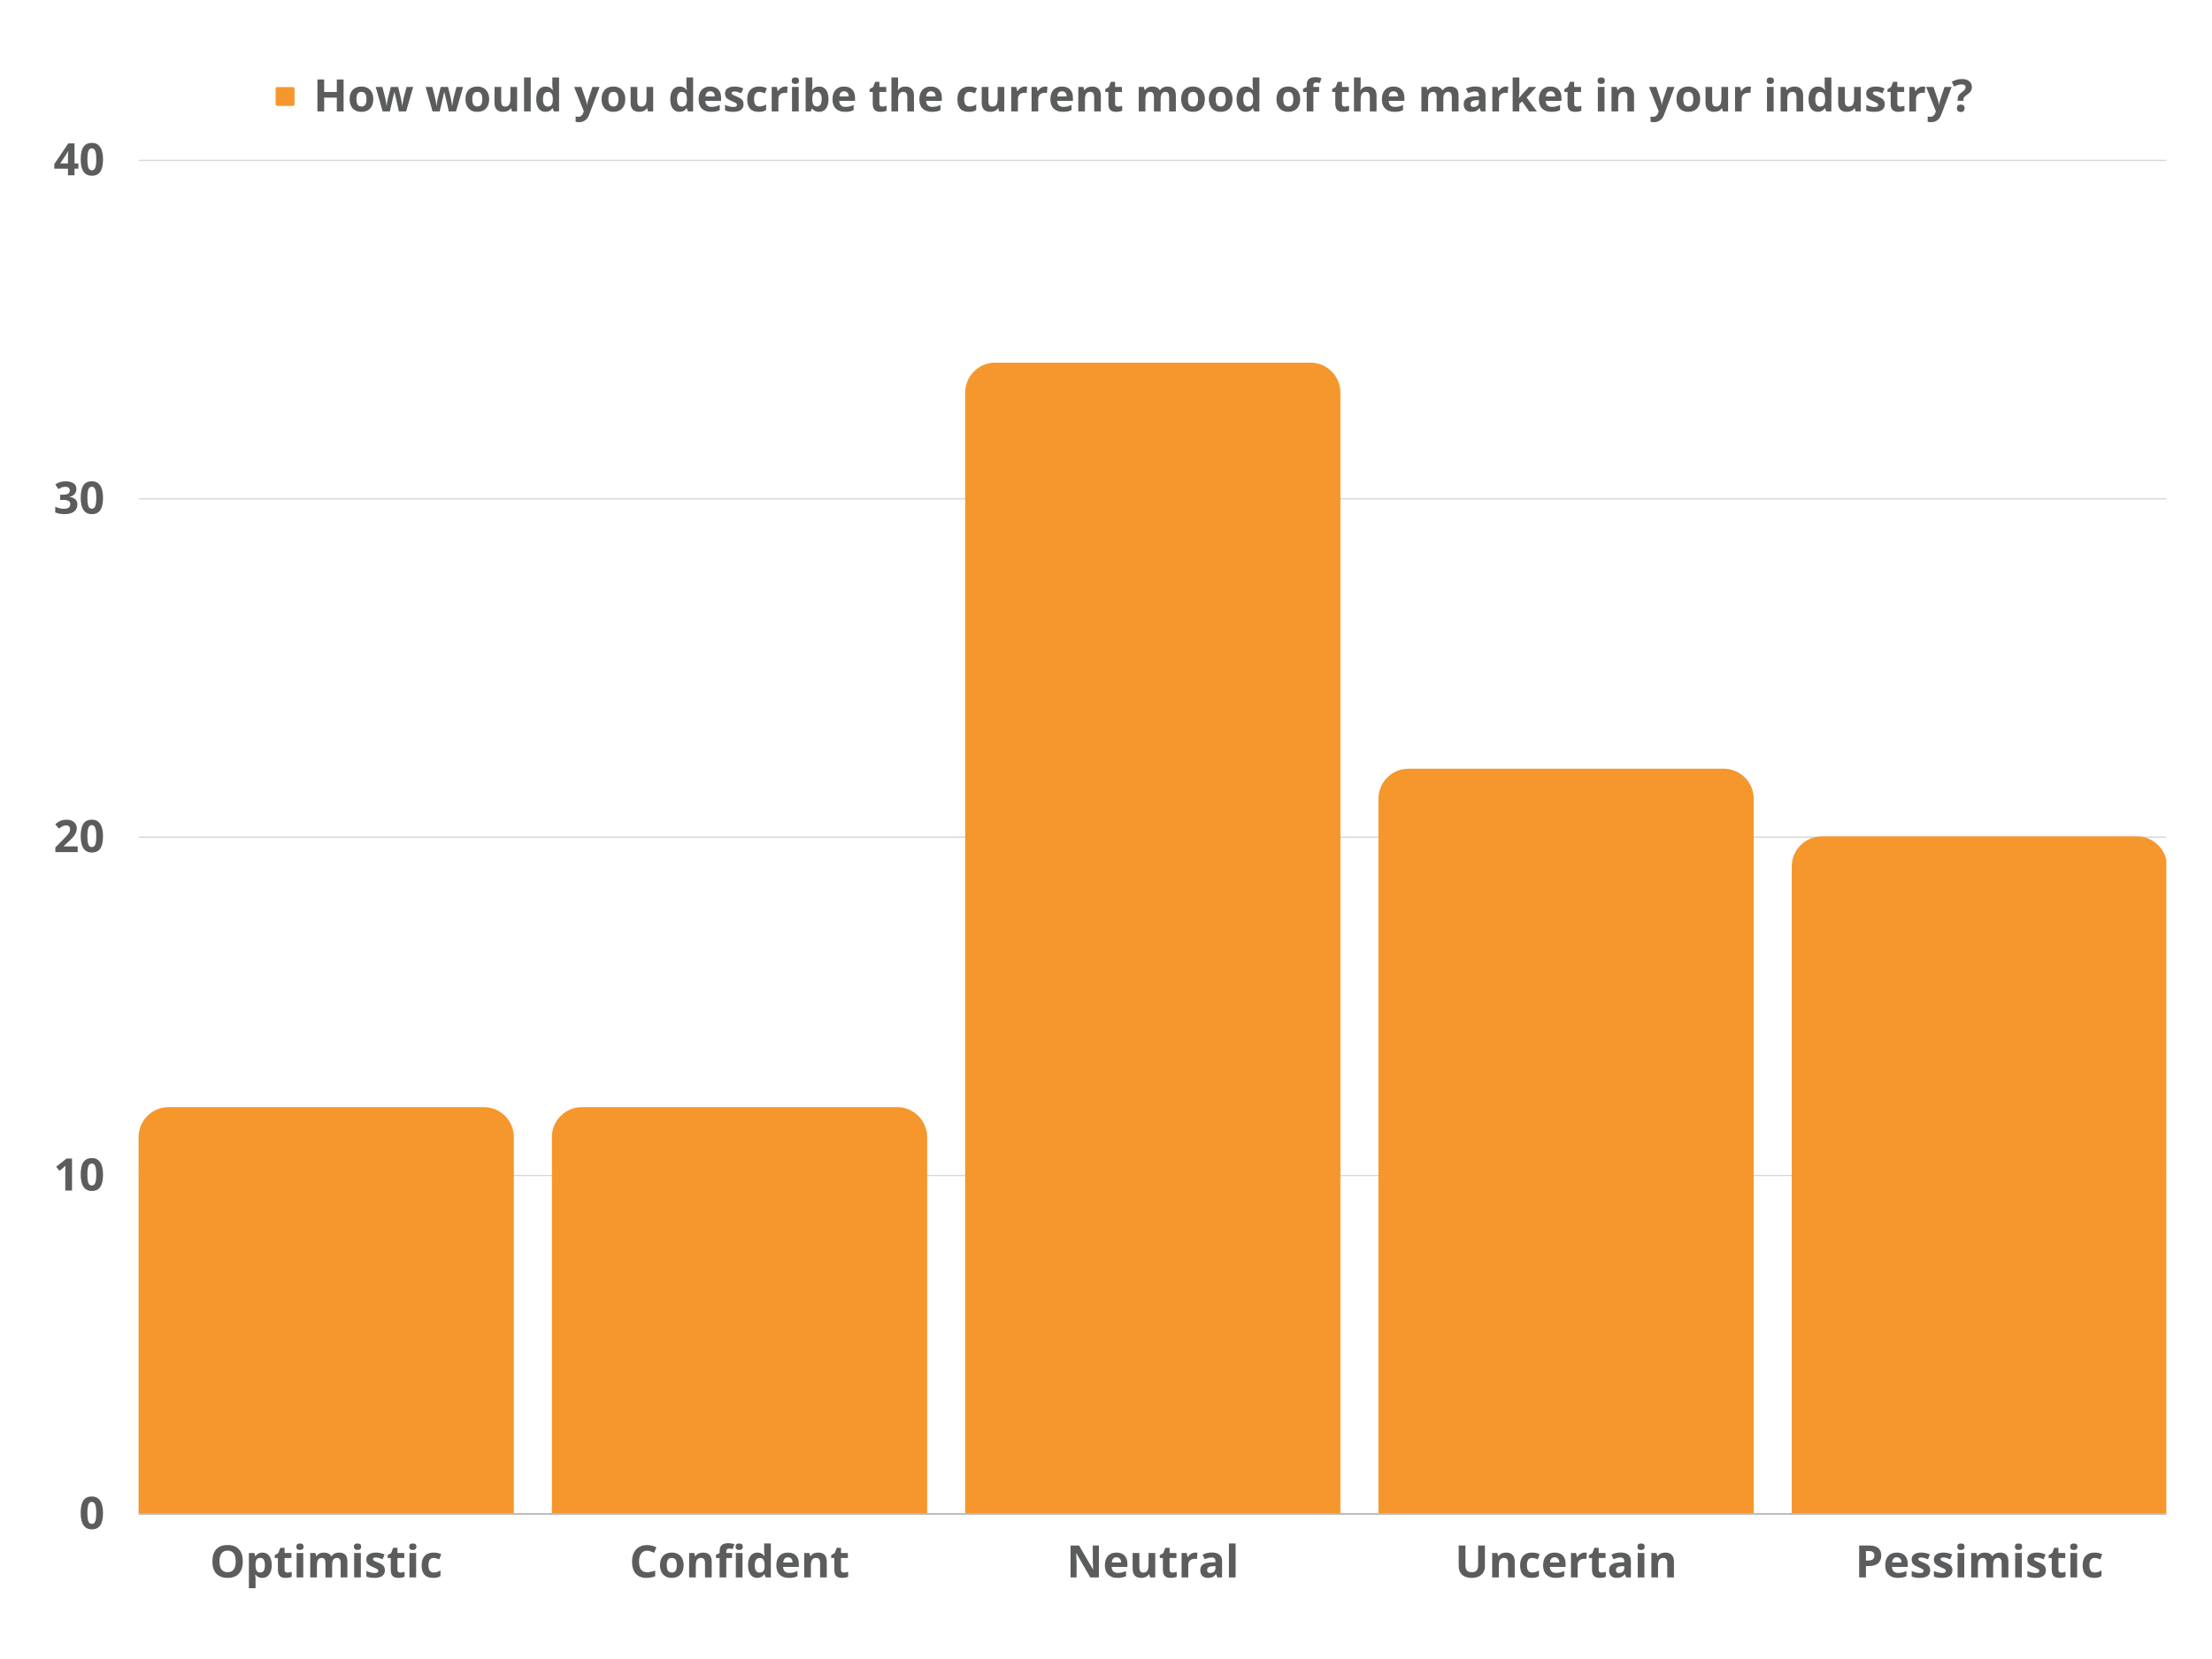 <svg xmlns="http://www.w3.org/2000/svg" xmlns:xlink="http://www.w3.org/1999/xlink" width="1280" zoomAndPan="magnify" viewBox="0 0 960 720" height="960" preserveAspectRatio="xMidYMid meet" version="1.0"><defs><filter x="0%" y="0%" width="100%" height="100%" id="2afe08c421"><feColorMatrix values="0 0 0 0 1 0 0 0 0 1 0 0 0 0 1 0 0 0 1 0" color-interpolation-filters="sRGB"/></filter><g/><clipPath id="303aca4f7e"><path d="M 119.633 37.781 L 127.816 37.781 L 127.816 45.965 L 119.633 45.965 Z M 119.633 37.781 " clip-rule="nonzero"/></clipPath><clipPath id="fb90745806"><path d="M 127.816 45.285 L 127.816 38.461 C 127.816 38.086 127.512 37.781 127.137 37.781 L 120.312 37.781 C 119.938 37.781 119.633 38.086 119.633 38.461 L 119.633 45.285 C 119.633 45.66 119.938 45.965 120.312 45.965 L 127.137 45.965 C 127.512 45.965 127.816 45.66 127.816 45.285 " clip-rule="nonzero"/></clipPath><clipPath id="43d6d25185"><path d="M 60.145 69.266 L 940.477 69.266 L 940.477 69.949 L 60.145 69.949 Z M 60.145 69.266 " clip-rule="nonzero"/></clipPath><mask id="9e6581c218"><g filter="url(#2afe08c421)"><rect x="-96" width="1152" fill="#000000" y="-72" height="864" fill-opacity="0.247"/></g></mask><clipPath id="e51af43653"><path d="M 0.145 0.266 L 880.477 0.266 L 880.477 0.949 L 0.145 0.949 Z M 0.145 0.266 " clip-rule="nonzero"/></clipPath><clipPath id="546b142c47"><rect x="0" width="881" y="0" height="1"/></clipPath><clipPath id="34e79f9d9b"><path d="M 60.145 216.129 L 940.477 216.129 L 940.477 216.809 L 60.145 216.809 Z M 60.145 216.129 " clip-rule="nonzero"/></clipPath><mask id="fb397d23ff"><g filter="url(#2afe08c421)"><rect x="-96" width="1152" fill="#000000" y="-72" height="864" fill-opacity="0.247"/></g></mask><clipPath id="9e4d22b2e1"><path d="M 0.145 0.129 L 880.477 0.129 L 880.477 0.809 L 0.145 0.809 Z M 0.145 0.129 " clip-rule="nonzero"/></clipPath><clipPath id="f4fbb82d1d"><rect x="0" width="881" y="0" height="1"/></clipPath><clipPath id="542a15ed25"><path d="M 60.145 362.992 L 940.477 362.992 L 940.477 363.672 L 60.145 363.672 Z M 60.145 362.992 " clip-rule="nonzero"/></clipPath><mask id="c0f688dadc"><g filter="url(#2afe08c421)"><rect x="-96" width="1152" fill="#000000" y="-72" height="864" fill-opacity="0.247"/></g></mask><clipPath id="8632ac024c"><path d="M 0.145 0.992 L 880.477 0.992 L 880.477 1.672 L 0.145 1.672 Z M 0.145 0.992 " clip-rule="nonzero"/></clipPath><clipPath id="90ef6134ea"><rect x="0" width="881" y="0" height="2"/></clipPath><clipPath id="aec133c32c"><path d="M 60.145 509.852 L 940.477 509.852 L 940.477 510.535 L 60.145 510.535 Z M 60.145 509.852 " clip-rule="nonzero"/></clipPath><mask id="2ebb0dc7c6"><g filter="url(#2afe08c421)"><rect x="-96" width="1152" fill="#000000" y="-72" height="864" fill-opacity="0.247"/></g></mask><clipPath id="a88a495cd3"><path d="M 0.145 0.852 L 880.477 0.852 L 880.477 1.535 L 0.145 1.535 Z M 0.145 0.852 " clip-rule="nonzero"/></clipPath><clipPath id="a4589c7b7c"><rect x="0" width="881" y="0" height="2"/></clipPath><clipPath id="363c3e3a36"><path d="M 60.145 656.715 L 940.477 656.715 L 940.477 657.398 L 60.145 657.398 Z M 60.145 656.715 " clip-rule="nonzero"/></clipPath><mask id="a521039bbb"><g filter="url(#2afe08c421)"><rect x="-96" width="1152" fill="#000000" y="-72" height="864" fill-opacity="0.6"/></g></mask><clipPath id="f58134da78"><path d="M 0.145 0.715 L 880.477 0.715 L 880.477 1.398 L 0.145 1.398 Z M 0.145 0.715 " clip-rule="nonzero"/></clipPath><clipPath id="0ee3c2d0b7"><rect x="0" width="881" y="0" height="2"/></clipPath><clipPath id="d1ee059808"><path d="M 60.145 480.059 L 223.188 480.059 L 223.188 657 L 60.145 657 Z M 60.145 480.059 " clip-rule="nonzero"/></clipPath><clipPath id="661852715f"><path d="M 60.145 657.059 L 60.145 493.508 C 60.145 490.055 61.516 486.738 63.961 484.297 C 66.406 481.852 69.719 480.48 73.172 480.48 L 209.977 480.48 C 213.434 480.48 216.746 481.852 219.191 484.297 C 221.633 486.738 223.008 490.055 223.008 493.508 L 223.008 657.059 L 60.145 657.059 " clip-rule="nonzero"/></clipPath><clipPath id="219b2fb8ba"><path d="M 239 480.059 L 402.602 480.059 L 402.602 657 L 239 657 Z M 239 480.059 " clip-rule="nonzero"/></clipPath><clipPath id="fe236b4dcb"><path d="M 239.512 657.059 L 239.512 493.508 C 239.512 490.055 240.887 486.738 243.328 484.297 C 245.773 481.852 249.086 480.48 252.543 480.48 L 389.344 480.48 C 392.801 480.48 396.113 481.852 398.559 484.297 C 401 486.738 402.375 490.055 402.375 493.508 L 402.375 657.059 L 239.512 657.059 " clip-rule="nonzero"/></clipPath><clipPath id="4d46fa11a2"><path d="M 418.293 157.383 L 582 157.383 L 582 657 L 418.293 657 Z M 418.293 157.383 " clip-rule="nonzero"/></clipPath><clipPath id="42213000bc"><path d="M 418.879 657.059 L 418.879 170.41 C 418.879 166.957 420.254 163.641 422.695 161.199 C 425.141 158.754 428.453 157.383 431.91 157.383 L 568.711 157.383 C 572.168 157.383 575.48 158.754 577.926 161.199 C 580.367 163.641 581.742 166.957 581.742 170.41 L 581.742 657.059 L 418.879 657.059 " clip-rule="nonzero"/></clipPath><clipPath id="bbf6f1142c"><path d="M 598 333.387 L 761.434 333.387 L 761.434 657 L 598 657 Z M 598 333.387 " clip-rule="nonzero"/></clipPath><clipPath id="9f14b9c3b3"><path d="M 598.246 657.059 L 598.246 346.648 C 598.246 343.191 599.621 339.879 602.062 337.434 C 604.508 334.992 607.82 333.617 611.277 333.617 L 748.082 333.617 C 751.535 333.617 754.852 334.992 757.293 337.434 C 759.738 339.879 761.109 343.191 761.109 346.648 L 761.109 657.059 L 598.246 657.059 " clip-rule="nonzero"/></clipPath><clipPath id="ecabe089b4"><path d="M 777.125 362.723 L 940.852 362.723 L 940.852 657 L 777.125 657 Z M 777.125 362.723 " clip-rule="nonzero"/></clipPath><clipPath id="ac5a306954"><path d="M 777.617 657.059 L 777.617 376.02 C 777.617 368.824 783.449 362.992 790.645 362.992 L 927.449 362.992 C 934.645 362.992 940.477 368.824 940.477 376.02 L 940.477 657.059 L 777.617 657.059 " clip-rule="nonzero"/></clipPath></defs><g fill="#000000" fill-opacity="1"><g transform="translate(384.979, 364.18)"><g/></g></g><g fill="#5b5c5d" fill-opacity="1"><g transform="translate(136.004, 48.354)"><g><path d="M 13.109 0 L 10.172 0 L 10.172 -5.984 L 4.688 -5.984 L 4.688 0 L 1.75 0 L 1.75 -13.859 L 4.688 -13.859 L 4.688 -8.438 L 10.172 -8.438 L 10.172 -13.859 L 13.109 -13.859 Z M 13.109 0 "/></g></g></g><g fill="#5b5c5d" fill-opacity="1"><g transform="translate(150.856, 48.354)"><g><path d="M 3.828 -5.312 C 3.828 -4.27 4 -3.477 4.344 -2.938 C 4.688 -2.406 5.242 -2.141 6.016 -2.141 C 6.785 -2.141 7.336 -2.406 7.672 -2.938 C 8.016 -3.469 8.188 -4.258 8.188 -5.312 C 8.188 -6.363 8.016 -7.148 7.672 -7.672 C 7.336 -8.203 6.781 -8.469 6 -8.469 C 5.227 -8.469 4.672 -8.207 4.328 -7.688 C 3.992 -7.164 3.828 -6.375 3.828 -5.312 Z M 11.156 -5.312 C 11.156 -3.594 10.695 -2.242 9.781 -1.266 C 8.875 -0.297 7.609 0.188 5.984 0.188 C 4.961 0.188 4.062 -0.031 3.281 -0.469 C 2.508 -0.914 1.914 -1.555 1.5 -2.391 C 1.082 -3.234 0.875 -4.207 0.875 -5.312 C 0.875 -7.051 1.32 -8.398 2.219 -9.359 C 3.125 -10.316 4.398 -10.797 6.047 -10.797 C 7.055 -10.797 7.953 -10.57 8.734 -10.125 C 9.516 -9.688 10.113 -9.051 10.531 -8.219 C 10.945 -7.395 11.156 -6.426 11.156 -5.312 Z M 11.156 -5.312 "/></g></g></g><g fill="#5b5c5d" fill-opacity="1"><g transform="translate(162.874, 48.354)"><g><path d="M 10.234 0 L 9.422 -3.703 L 8.312 -8.391 L 8.25 -8.391 L 6.312 0 L 3.203 0 L 0.188 -10.609 L 3.078 -10.609 L 4.297 -5.906 C 4.492 -5.062 4.691 -3.898 4.891 -2.422 L 4.953 -2.422 C 4.973 -2.91 5.082 -3.676 5.281 -4.719 L 5.438 -5.516 L 6.75 -10.609 L 9.922 -10.609 L 11.172 -5.516 C 11.191 -5.379 11.227 -5.176 11.281 -4.906 C 11.344 -4.633 11.395 -4.344 11.438 -4.031 C 11.488 -3.727 11.535 -3.426 11.578 -3.125 C 11.617 -2.832 11.645 -2.598 11.656 -2.422 L 11.719 -2.422 C 11.77 -2.879 11.867 -3.504 12.016 -4.297 C 12.16 -5.086 12.266 -5.625 12.328 -5.906 L 13.594 -10.609 L 16.438 -10.609 L 13.375 0 Z M 10.234 0 "/></g></g></g><g fill="#5b5c5d" fill-opacity="1"><g transform="translate(179.488, 48.354)"><g/></g></g><g fill="#5b5c5d" fill-opacity="1"><g transform="translate(184.53, 48.354)"><g><path d="M 10.234 0 L 9.422 -3.703 L 8.312 -8.391 L 8.25 -8.391 L 6.312 0 L 3.203 0 L 0.188 -10.609 L 3.078 -10.609 L 4.297 -5.906 C 4.492 -5.062 4.691 -3.898 4.891 -2.422 L 4.953 -2.422 C 4.973 -2.91 5.082 -3.676 5.281 -4.719 L 5.438 -5.516 L 6.75 -10.609 L 9.922 -10.609 L 11.172 -5.516 C 11.191 -5.379 11.227 -5.176 11.281 -4.906 C 11.344 -4.633 11.395 -4.344 11.438 -4.031 C 11.488 -3.727 11.535 -3.426 11.578 -3.125 C 11.617 -2.832 11.645 -2.598 11.656 -2.422 L 11.719 -2.422 C 11.77 -2.879 11.867 -3.504 12.016 -4.297 C 12.16 -5.086 12.266 -5.625 12.328 -5.906 L 13.594 -10.609 L 16.438 -10.609 L 13.375 0 Z M 10.234 0 "/></g></g></g><g fill="#5b5c5d" fill-opacity="1"><g transform="translate(201.145, 48.354)"><g><path d="M 3.828 -5.312 C 3.828 -4.27 4 -3.477 4.344 -2.938 C 4.688 -2.406 5.242 -2.141 6.016 -2.141 C 6.785 -2.141 7.336 -2.406 7.672 -2.938 C 8.016 -3.469 8.188 -4.258 8.188 -5.312 C 8.188 -6.363 8.016 -7.148 7.672 -7.672 C 7.336 -8.203 6.781 -8.469 6 -8.469 C 5.227 -8.469 4.672 -8.207 4.328 -7.688 C 3.992 -7.164 3.828 -6.375 3.828 -5.312 Z M 11.156 -5.312 C 11.156 -3.594 10.695 -2.242 9.781 -1.266 C 8.875 -0.297 7.609 0.188 5.984 0.188 C 4.961 0.188 4.062 -0.031 3.281 -0.469 C 2.508 -0.914 1.914 -1.555 1.5 -2.391 C 1.082 -3.234 0.875 -4.207 0.875 -5.312 C 0.875 -7.051 1.32 -8.398 2.219 -9.359 C 3.125 -10.316 4.398 -10.797 6.047 -10.797 C 7.055 -10.797 7.953 -10.57 8.734 -10.125 C 9.516 -9.688 10.113 -9.051 10.531 -8.219 C 10.945 -7.395 11.156 -6.426 11.156 -5.312 Z M 11.156 -5.312 "/></g></g></g><g fill="#5b5c5d" fill-opacity="1"><g transform="translate(213.163, 48.354)"><g><path d="M 9.031 0 L 8.641 -1.359 L 8.484 -1.359 C 8.172 -0.859 7.727 -0.473 7.156 -0.203 C 6.594 0.055 5.945 0.188 5.219 0.188 C 3.977 0.188 3.039 -0.145 2.406 -0.812 C 1.77 -1.477 1.453 -2.438 1.453 -3.688 L 1.453 -10.609 L 4.359 -10.609 L 4.359 -4.406 C 4.359 -3.645 4.492 -3.07 4.766 -2.688 C 5.035 -2.301 5.469 -2.109 6.062 -2.109 C 6.875 -2.109 7.457 -2.379 7.812 -2.922 C 8.176 -3.461 8.359 -4.359 8.359 -5.609 L 8.359 -10.609 L 11.25 -10.609 L 11.25 0 Z M 9.031 0 "/></g></g></g><g fill="#5b5c5d" fill-opacity="1"><g transform="translate(225.92, 48.354)"><g><path d="M 4.406 0 L 1.516 0 L 1.516 -14.75 L 4.406 -14.75 Z M 4.406 0 "/></g></g></g><g fill="#5b5c5d" fill-opacity="1"><g transform="translate(231.843, 48.354)"><g><path d="M 4.875 0.188 C 3.625 0.188 2.645 -0.297 1.938 -1.266 C 1.227 -2.234 0.875 -3.57 0.875 -5.281 C 0.875 -7.02 1.234 -8.375 1.953 -9.344 C 2.68 -10.312 3.68 -10.797 4.953 -10.797 C 6.285 -10.797 7.301 -10.281 8 -9.25 L 8.094 -9.25 C 7.945 -10.039 7.875 -10.742 7.875 -11.359 L 7.875 -14.75 L 10.781 -14.75 L 10.781 0 L 8.562 0 L 8 -1.375 L 7.875 -1.375 C 7.219 -0.332 6.219 0.188 4.875 0.188 Z M 5.891 -2.109 C 6.629 -2.109 7.172 -2.32 7.516 -2.75 C 7.859 -3.188 8.047 -3.922 8.078 -4.953 L 8.078 -5.266 C 8.078 -6.398 7.898 -7.211 7.547 -7.703 C 7.203 -8.203 6.633 -8.453 5.844 -8.453 C 5.195 -8.453 4.691 -8.176 4.328 -7.625 C 3.973 -7.082 3.797 -6.289 3.797 -5.25 C 3.797 -4.195 3.977 -3.41 4.344 -2.891 C 4.707 -2.367 5.223 -2.109 5.891 -2.109 Z M 5.891 -2.109 "/></g></g></g><g fill="#5b5c5d" fill-opacity="1"><g transform="translate(244.126, 48.354)"><g/></g></g><g fill="#5b5c5d" fill-opacity="1"><g transform="translate(249.168, 48.354)"><g><path d="M 0 -10.609 L 3.172 -10.609 L 5.172 -4.641 C 5.336 -4.117 5.453 -3.504 5.516 -2.797 L 5.578 -2.797 C 5.648 -3.453 5.785 -4.066 5.984 -4.641 L 7.953 -10.609 L 11.047 -10.609 L 6.562 1.359 C 6.156 2.461 5.566 3.289 4.797 3.844 C 4.035 4.395 3.148 4.672 2.141 4.672 C 1.641 4.672 1.145 4.613 0.656 4.5 L 0.656 2.203 C 1.008 2.285 1.391 2.328 1.797 2.328 C 2.305 2.328 2.754 2.172 3.141 1.859 C 3.523 1.547 3.828 1.078 4.047 0.453 L 4.203 -0.078 Z M 0 -10.609 "/></g></g></g><g fill="#5b5c5d" fill-opacity="1"><g transform="translate(260.21, 48.354)"><g><path d="M 3.828 -5.312 C 3.828 -4.27 4 -3.477 4.344 -2.938 C 4.688 -2.406 5.242 -2.141 6.016 -2.141 C 6.785 -2.141 7.336 -2.406 7.672 -2.938 C 8.016 -3.469 8.188 -4.258 8.188 -5.312 C 8.188 -6.363 8.016 -7.148 7.672 -7.672 C 7.336 -8.203 6.781 -8.469 6 -8.469 C 5.227 -8.469 4.672 -8.207 4.328 -7.688 C 3.992 -7.164 3.828 -6.375 3.828 -5.312 Z M 11.156 -5.312 C 11.156 -3.594 10.695 -2.242 9.781 -1.266 C 8.875 -0.297 7.609 0.188 5.984 0.188 C 4.961 0.188 4.062 -0.031 3.281 -0.469 C 2.508 -0.914 1.914 -1.555 1.5 -2.391 C 1.082 -3.234 0.875 -4.207 0.875 -5.312 C 0.875 -7.051 1.32 -8.398 2.219 -9.359 C 3.125 -10.316 4.398 -10.797 6.047 -10.797 C 7.055 -10.797 7.953 -10.57 8.734 -10.125 C 9.516 -9.688 10.113 -9.051 10.531 -8.219 C 10.945 -7.395 11.156 -6.426 11.156 -5.312 Z M 11.156 -5.312 "/></g></g></g><g fill="#5b5c5d" fill-opacity="1"><g transform="translate(272.228, 48.354)"><g><path d="M 9.031 0 L 8.641 -1.359 L 8.484 -1.359 C 8.172 -0.859 7.727 -0.473 7.156 -0.203 C 6.594 0.055 5.945 0.188 5.219 0.188 C 3.977 0.188 3.039 -0.145 2.406 -0.812 C 1.77 -1.477 1.453 -2.438 1.453 -3.688 L 1.453 -10.609 L 4.359 -10.609 L 4.359 -4.406 C 4.359 -3.645 4.492 -3.07 4.766 -2.688 C 5.035 -2.301 5.469 -2.109 6.062 -2.109 C 6.875 -2.109 7.457 -2.379 7.812 -2.922 C 8.176 -3.461 8.359 -4.359 8.359 -5.609 L 8.359 -10.609 L 11.25 -10.609 L 11.25 0 Z M 9.031 0 "/></g></g></g><g fill="#5b5c5d" fill-opacity="1"><g transform="translate(284.985, 48.354)"><g/></g></g><g fill="#5b5c5d" fill-opacity="1"><g transform="translate(290.027, 48.354)"><g><path d="M 4.875 0.188 C 3.625 0.188 2.645 -0.297 1.938 -1.266 C 1.227 -2.234 0.875 -3.57 0.875 -5.281 C 0.875 -7.02 1.234 -8.375 1.953 -9.344 C 2.68 -10.312 3.68 -10.797 4.953 -10.797 C 6.285 -10.797 7.301 -10.281 8 -9.25 L 8.094 -9.25 C 7.945 -10.039 7.875 -10.742 7.875 -11.359 L 7.875 -14.75 L 10.781 -14.75 L 10.781 0 L 8.562 0 L 8 -1.375 L 7.875 -1.375 C 7.219 -0.332 6.219 0.188 4.875 0.188 Z M 5.891 -2.109 C 6.629 -2.109 7.172 -2.32 7.516 -2.75 C 7.859 -3.188 8.047 -3.922 8.078 -4.953 L 8.078 -5.266 C 8.078 -6.398 7.898 -7.211 7.547 -7.703 C 7.203 -8.203 6.633 -8.453 5.844 -8.453 C 5.195 -8.453 4.691 -8.176 4.328 -7.625 C 3.973 -7.082 3.797 -6.289 3.797 -5.25 C 3.797 -4.195 3.977 -3.41 4.344 -2.891 C 4.707 -2.367 5.223 -2.109 5.891 -2.109 Z M 5.891 -2.109 "/></g></g></g><g fill="#5b5c5d" fill-opacity="1"><g transform="translate(302.31, 48.354)"><g><path d="M 5.906 -8.75 C 5.289 -8.75 4.805 -8.551 4.453 -8.156 C 4.109 -7.77 3.914 -7.219 3.875 -6.5 L 7.922 -6.5 C 7.91 -7.219 7.723 -7.77 7.359 -8.156 C 7.004 -8.551 6.52 -8.75 5.906 -8.75 Z M 6.312 0.188 C 4.602 0.188 3.27 -0.281 2.312 -1.219 C 1.352 -2.164 0.875 -3.5 0.875 -5.219 C 0.875 -7 1.316 -8.375 2.203 -9.344 C 3.086 -10.312 4.316 -10.797 5.891 -10.797 C 7.391 -10.797 8.555 -10.367 9.391 -9.516 C 10.223 -8.66 10.641 -7.484 10.641 -5.984 L 10.641 -4.578 L 3.797 -4.578 C 3.828 -3.754 4.07 -3.113 4.531 -2.656 C 4.988 -2.195 5.629 -1.969 6.453 -1.969 C 7.086 -1.969 7.688 -2.031 8.25 -2.156 C 8.82 -2.289 9.422 -2.504 10.047 -2.797 L 10.047 -0.562 C 9.535 -0.312 8.992 -0.125 8.422 0 C 7.848 0.125 7.145 0.188 6.312 0.188 Z M 6.312 0.188 "/></g></g></g><g fill="#5b5c5d" fill-opacity="1"><g transform="translate(313.778, 48.354)"><g><path d="M 8.922 -3.156 C 8.922 -2.062 8.539 -1.227 7.781 -0.656 C 7.02 -0.094 5.891 0.188 4.391 0.188 C 3.617 0.188 2.961 0.133 2.422 0.031 C 1.879 -0.07 1.367 -0.223 0.891 -0.422 L 0.891 -2.812 C 1.43 -2.562 2.035 -2.348 2.703 -2.172 C 3.379 -2.004 3.973 -1.922 4.484 -1.922 C 5.535 -1.922 6.062 -2.223 6.062 -2.828 C 6.062 -3.055 5.988 -3.242 5.844 -3.391 C 5.707 -3.535 5.469 -3.695 5.125 -3.875 C 4.789 -4.051 4.336 -4.258 3.766 -4.5 C 2.953 -4.844 2.352 -5.16 1.969 -5.453 C 1.582 -5.742 1.301 -6.078 1.125 -6.453 C 0.957 -6.828 0.875 -7.289 0.875 -7.844 C 0.875 -8.781 1.238 -9.504 1.969 -10.016 C 2.695 -10.535 3.734 -10.797 5.078 -10.797 C 6.348 -10.797 7.586 -10.52 8.797 -9.969 L 7.922 -7.875 C 7.391 -8.102 6.895 -8.289 6.438 -8.438 C 5.977 -8.582 5.508 -8.656 5.031 -8.656 C 4.176 -8.656 3.75 -8.426 3.75 -7.969 C 3.75 -7.707 3.883 -7.484 4.156 -7.297 C 4.438 -7.109 5.039 -6.828 5.969 -6.453 C 6.789 -6.117 7.395 -5.805 7.781 -5.516 C 8.164 -5.223 8.453 -4.883 8.641 -4.5 C 8.828 -4.125 8.922 -3.676 8.922 -3.156 Z M 8.922 -3.156 "/></g></g></g><g fill="#5b5c5d" fill-opacity="1"><g transform="translate(323.427, 48.354)"><g><path d="M 5.828 0.188 C 2.523 0.188 0.875 -1.625 0.875 -5.25 C 0.875 -7.051 1.32 -8.426 2.219 -9.375 C 3.113 -10.32 4.398 -10.797 6.078 -10.797 C 7.305 -10.797 8.406 -10.555 9.375 -10.078 L 8.531 -7.844 C 8.07 -8.031 7.645 -8.18 7.25 -8.297 C 6.863 -8.41 6.473 -8.469 6.078 -8.469 C 4.578 -8.469 3.828 -7.398 3.828 -5.266 C 3.828 -3.191 4.578 -2.156 6.078 -2.156 C 6.629 -2.156 7.141 -2.227 7.609 -2.375 C 8.086 -2.52 8.566 -2.754 9.047 -3.078 L 9.047 -0.594 C 8.578 -0.301 8.102 -0.098 7.625 0.016 C 7.145 0.129 6.547 0.188 5.828 0.188 Z M 5.828 0.188 "/></g></g></g><g fill="#5b5c5d" fill-opacity="1"><g transform="translate(333.407, 48.354)"><g><path d="M 7.438 -10.797 C 7.82 -10.797 8.145 -10.77 8.406 -10.719 L 8.188 -8 C 7.957 -8.062 7.676 -8.094 7.344 -8.094 C 6.414 -8.094 5.691 -7.852 5.172 -7.375 C 4.66 -6.906 4.406 -6.242 4.406 -5.391 L 4.406 0 L 1.516 0 L 1.516 -10.609 L 3.703 -10.609 L 4.141 -8.812 L 4.281 -8.812 C 4.602 -9.414 5.047 -9.895 5.609 -10.25 C 6.172 -10.613 6.781 -10.797 7.438 -10.797 Z M 7.438 -10.797 "/></g></g></g><g fill="#5b5c5d" fill-opacity="1"><g transform="translate(342.221, 48.354)"><g><path d="M 1.391 -13.344 C 1.391 -14.281 1.914 -14.75 2.969 -14.75 C 4.02 -14.75 4.547 -14.281 4.547 -13.344 C 4.547 -12.895 4.41 -12.547 4.141 -12.297 C 3.879 -12.047 3.488 -11.922 2.969 -11.922 C 1.914 -11.922 1.391 -12.395 1.391 -13.344 Z M 4.406 0 L 1.516 0 L 1.516 -10.609 L 4.406 -10.609 Z M 4.406 0 "/></g></g></g><g fill="#5b5c5d" fill-opacity="1"><g transform="translate(348.144, 48.354)"><g><path d="M 7.422 -10.797 C 8.672 -10.797 9.648 -10.305 10.359 -9.328 C 11.066 -8.359 11.422 -7.02 11.422 -5.312 C 11.422 -3.562 11.055 -2.207 10.328 -1.25 C 9.598 -0.289 8.602 0.188 7.344 0.188 C 6.094 0.188 5.113 -0.266 4.406 -1.172 L 4.203 -1.172 L 3.734 0 L 1.516 0 L 1.516 -14.75 L 4.406 -14.75 L 4.406 -11.328 C 4.406 -10.891 4.367 -10.191 4.297 -9.234 L 4.406 -9.234 C 5.082 -10.273 6.086 -10.797 7.422 -10.797 Z M 6.484 -8.484 C 5.773 -8.484 5.254 -8.266 4.922 -7.828 C 4.586 -7.391 4.414 -6.664 4.406 -5.656 L 4.406 -5.344 C 4.406 -4.195 4.57 -3.379 4.906 -2.891 C 5.25 -2.398 5.789 -2.156 6.531 -2.156 C 7.125 -2.156 7.594 -2.426 7.938 -2.969 C 8.289 -3.52 8.469 -4.316 8.469 -5.359 C 8.469 -6.398 8.289 -7.18 7.938 -7.703 C 7.582 -8.223 7.098 -8.484 6.484 -8.484 Z M 6.484 -8.484 "/></g></g></g><g fill="#5b5c5d" fill-opacity="1"><g transform="translate(360.428, 48.354)"><g><path d="M 5.906 -8.75 C 5.289 -8.75 4.805 -8.551 4.453 -8.156 C 4.109 -7.77 3.914 -7.219 3.875 -6.5 L 7.922 -6.5 C 7.91 -7.219 7.723 -7.77 7.359 -8.156 C 7.004 -8.551 6.52 -8.75 5.906 -8.75 Z M 6.312 0.188 C 4.602 0.188 3.27 -0.281 2.312 -1.219 C 1.352 -2.164 0.875 -3.5 0.875 -5.219 C 0.875 -7 1.316 -8.375 2.203 -9.344 C 3.086 -10.312 4.316 -10.797 5.891 -10.797 C 7.391 -10.797 8.555 -10.367 9.391 -9.516 C 10.223 -8.66 10.641 -7.484 10.641 -5.984 L 10.641 -4.578 L 3.797 -4.578 C 3.828 -3.754 4.07 -3.113 4.531 -2.656 C 4.988 -2.195 5.629 -1.969 6.453 -1.969 C 7.086 -1.969 7.688 -2.031 8.25 -2.156 C 8.82 -2.289 9.422 -2.504 10.047 -2.797 L 10.047 -0.562 C 9.535 -0.312 8.992 -0.125 8.422 0 C 7.848 0.125 7.145 0.188 6.312 0.188 Z M 6.312 0.188 "/></g></g></g><g fill="#5b5c5d" fill-opacity="1"><g transform="translate(371.896, 48.354)"><g/></g></g><g fill="#5b5c5d" fill-opacity="1"><g transform="translate(376.938, 48.354)"><g><path d="M 5.984 -2.109 C 6.492 -2.109 7.102 -2.223 7.812 -2.453 L 7.812 -0.297 C 7.082 0.023 6.195 0.188 5.156 0.188 C 3.988 0.188 3.141 -0.102 2.609 -0.688 C 2.086 -1.27 1.828 -2.145 1.828 -3.312 L 1.828 -8.438 L 0.453 -8.438 L 0.453 -9.656 L 2.031 -10.625 L 2.875 -12.859 L 4.719 -12.859 L 4.719 -10.609 L 7.688 -10.609 L 7.688 -8.438 L 4.719 -8.438 L 4.719 -3.312 C 4.719 -2.906 4.832 -2.602 5.062 -2.406 C 5.301 -2.207 5.609 -2.109 5.984 -2.109 Z M 5.984 -2.109 "/></g></g></g><g fill="#5b5c5d" fill-opacity="1"><g transform="translate(385.363, 48.354)"><g><path d="M 11.297 0 L 8.406 0 L 8.406 -6.188 C 8.406 -7.719 7.836 -8.484 6.703 -8.484 C 5.891 -8.484 5.301 -8.207 4.938 -7.656 C 4.582 -7.113 4.406 -6.223 4.406 -4.984 L 4.406 0 L 1.516 0 L 1.516 -14.75 L 4.406 -14.75 L 4.406 -11.75 C 4.406 -11.52 4.383 -10.969 4.344 -10.094 L 4.281 -9.25 L 4.422 -9.25 C 5.066 -10.281 6.094 -10.797 7.5 -10.797 C 8.75 -10.797 9.691 -10.461 10.328 -9.797 C 10.973 -9.129 11.297 -8.164 11.297 -6.906 Z M 11.297 0 "/></g></g></g><g fill="#5b5c5d" fill-opacity="1"><g transform="translate(398.12, 48.354)"><g><path d="M 5.906 -8.75 C 5.289 -8.75 4.805 -8.551 4.453 -8.156 C 4.109 -7.77 3.914 -7.219 3.875 -6.5 L 7.922 -6.5 C 7.91 -7.219 7.723 -7.77 7.359 -8.156 C 7.004 -8.551 6.52 -8.75 5.906 -8.75 Z M 6.312 0.188 C 4.602 0.188 3.27 -0.281 2.312 -1.219 C 1.352 -2.164 0.875 -3.5 0.875 -5.219 C 0.875 -7 1.316 -8.375 2.203 -9.344 C 3.086 -10.312 4.316 -10.797 5.891 -10.797 C 7.391 -10.797 8.555 -10.367 9.391 -9.516 C 10.223 -8.66 10.641 -7.484 10.641 -5.984 L 10.641 -4.578 L 3.797 -4.578 C 3.828 -3.754 4.07 -3.113 4.531 -2.656 C 4.988 -2.195 5.629 -1.969 6.453 -1.969 C 7.086 -1.969 7.688 -2.031 8.25 -2.156 C 8.82 -2.289 9.422 -2.504 10.047 -2.797 L 10.047 -0.562 C 9.535 -0.312 8.992 -0.125 8.422 0 C 7.848 0.125 7.145 0.188 6.312 0.188 Z M 6.312 0.188 "/></g></g></g><g fill="#5b5c5d" fill-opacity="1"><g transform="translate(409.589, 48.354)"><g/></g></g><g fill="#5b5c5d" fill-opacity="1"><g transform="translate(414.631, 48.354)"><g><path d="M 5.828 0.188 C 2.523 0.188 0.875 -1.625 0.875 -5.25 C 0.875 -7.051 1.32 -8.426 2.219 -9.375 C 3.113 -10.32 4.398 -10.797 6.078 -10.797 C 7.305 -10.797 8.406 -10.555 9.375 -10.078 L 8.531 -7.844 C 8.07 -8.031 7.645 -8.18 7.25 -8.297 C 6.863 -8.41 6.473 -8.469 6.078 -8.469 C 4.578 -8.469 3.828 -7.398 3.828 -5.266 C 3.828 -3.191 4.578 -2.156 6.078 -2.156 C 6.629 -2.156 7.141 -2.227 7.609 -2.375 C 8.086 -2.52 8.566 -2.754 9.047 -3.078 L 9.047 -0.594 C 8.578 -0.301 8.102 -0.098 7.625 0.016 C 7.145 0.129 6.547 0.188 5.828 0.188 Z M 5.828 0.188 "/></g></g></g><g fill="#5b5c5d" fill-opacity="1"><g transform="translate(424.611, 48.354)"><g><path d="M 9.031 0 L 8.641 -1.359 L 8.484 -1.359 C 8.172 -0.859 7.727 -0.473 7.156 -0.203 C 6.594 0.055 5.945 0.188 5.219 0.188 C 3.977 0.188 3.039 -0.145 2.406 -0.812 C 1.77 -1.477 1.453 -2.438 1.453 -3.688 L 1.453 -10.609 L 4.359 -10.609 L 4.359 -4.406 C 4.359 -3.645 4.492 -3.07 4.766 -2.688 C 5.035 -2.301 5.469 -2.109 6.062 -2.109 C 6.875 -2.109 7.457 -2.379 7.812 -2.922 C 8.176 -3.461 8.359 -4.359 8.359 -5.609 L 8.359 -10.609 L 11.25 -10.609 L 11.25 0 Z M 9.031 0 "/></g></g></g><g fill="#5b5c5d" fill-opacity="1"><g transform="translate(437.368, 48.354)"><g><path d="M 7.438 -10.797 C 7.82 -10.797 8.145 -10.77 8.406 -10.719 L 8.188 -8 C 7.957 -8.062 7.676 -8.094 7.344 -8.094 C 6.414 -8.094 5.691 -7.852 5.172 -7.375 C 4.66 -6.906 4.406 -6.242 4.406 -5.391 L 4.406 0 L 1.516 0 L 1.516 -10.609 L 3.703 -10.609 L 4.141 -8.812 L 4.281 -8.812 C 4.602 -9.414 5.047 -9.895 5.609 -10.25 C 6.172 -10.613 6.781 -10.797 7.438 -10.797 Z M 7.438 -10.797 "/></g></g></g><g fill="#5b5c5d" fill-opacity="1"><g transform="translate(446.182, 48.354)"><g><path d="M 7.438 -10.797 C 7.82 -10.797 8.145 -10.77 8.406 -10.719 L 8.188 -8 C 7.957 -8.062 7.676 -8.094 7.344 -8.094 C 6.414 -8.094 5.691 -7.852 5.172 -7.375 C 4.66 -6.906 4.406 -6.242 4.406 -5.391 L 4.406 0 L 1.516 0 L 1.516 -10.609 L 3.703 -10.609 L 4.141 -8.812 L 4.281 -8.812 C 4.602 -9.414 5.047 -9.895 5.609 -10.25 C 6.172 -10.613 6.781 -10.797 7.438 -10.797 Z M 7.438 -10.797 "/></g></g></g><g fill="#5b5c5d" fill-opacity="1"><g transform="translate(454.996, 48.354)"><g><path d="M 5.906 -8.75 C 5.289 -8.75 4.805 -8.551 4.453 -8.156 C 4.109 -7.77 3.914 -7.219 3.875 -6.5 L 7.922 -6.5 C 7.91 -7.219 7.723 -7.77 7.359 -8.156 C 7.004 -8.551 6.52 -8.75 5.906 -8.75 Z M 6.312 0.188 C 4.602 0.188 3.27 -0.281 2.312 -1.219 C 1.352 -2.164 0.875 -3.5 0.875 -5.219 C 0.875 -7 1.316 -8.375 2.203 -9.344 C 3.086 -10.312 4.316 -10.797 5.891 -10.797 C 7.391 -10.797 8.555 -10.367 9.391 -9.516 C 10.223 -8.66 10.641 -7.484 10.641 -5.984 L 10.641 -4.578 L 3.797 -4.578 C 3.828 -3.754 4.07 -3.113 4.531 -2.656 C 4.988 -2.195 5.629 -1.969 6.453 -1.969 C 7.086 -1.969 7.688 -2.031 8.25 -2.156 C 8.82 -2.289 9.422 -2.504 10.047 -2.797 L 10.047 -0.562 C 9.535 -0.312 8.992 -0.125 8.422 0 C 7.848 0.125 7.145 0.188 6.312 0.188 Z M 6.312 0.188 "/></g></g></g><g fill="#5b5c5d" fill-opacity="1"><g transform="translate(466.464, 48.354)"><g><path d="M 11.297 0 L 8.406 0 L 8.406 -6.188 C 8.406 -6.957 8.27 -7.531 8 -7.906 C 7.727 -8.289 7.297 -8.484 6.703 -8.484 C 5.891 -8.484 5.301 -8.211 4.938 -7.672 C 4.582 -7.129 4.406 -6.234 4.406 -4.984 L 4.406 0 L 1.516 0 L 1.516 -10.609 L 3.734 -10.609 L 4.109 -9.25 L 4.281 -9.25 C 4.602 -9.758 5.047 -10.145 5.609 -10.406 C 6.172 -10.664 6.816 -10.797 7.547 -10.797 C 8.773 -10.797 9.707 -10.461 10.344 -9.797 C 10.977 -9.129 11.297 -8.164 11.297 -6.906 Z M 11.297 0 "/></g></g></g><g fill="#5b5c5d" fill-opacity="1"><g transform="translate(479.221, 48.354)"><g><path d="M 5.984 -2.109 C 6.492 -2.109 7.102 -2.223 7.812 -2.453 L 7.812 -0.297 C 7.082 0.023 6.195 0.188 5.156 0.188 C 3.988 0.188 3.141 -0.102 2.609 -0.688 C 2.086 -1.27 1.828 -2.145 1.828 -3.312 L 1.828 -8.438 L 0.453 -8.438 L 0.453 -9.656 L 2.031 -10.625 L 2.875 -12.859 L 4.719 -12.859 L 4.719 -10.609 L 7.688 -10.609 L 7.688 -8.438 L 4.719 -8.438 L 4.719 -3.312 C 4.719 -2.906 4.832 -2.602 5.062 -2.406 C 5.301 -2.207 5.609 -2.109 5.984 -2.109 Z M 5.984 -2.109 "/></g></g></g><g fill="#5b5c5d" fill-opacity="1"><g transform="translate(487.647, 48.354)"><g/></g></g><g fill="#5b5c5d" fill-opacity="1"><g transform="translate(492.689, 48.354)"><g><path d="M 11.016 0 L 8.125 0 L 8.125 -6.188 C 8.125 -6.957 7.992 -7.531 7.734 -7.906 C 7.473 -8.289 7.07 -8.484 6.531 -8.484 C 5.789 -8.484 5.25 -8.211 4.906 -7.672 C 4.57 -7.129 4.406 -6.234 4.406 -4.984 L 4.406 0 L 1.516 0 L 1.516 -10.609 L 3.734 -10.609 L 4.109 -9.25 L 4.281 -9.25 C 4.562 -9.727 4.969 -10.102 5.5 -10.375 C 6.039 -10.656 6.66 -10.797 7.359 -10.797 C 8.941 -10.797 10.016 -10.281 10.578 -9.25 L 10.844 -9.25 C 11.125 -9.738 11.539 -10.117 12.094 -10.391 C 12.645 -10.66 13.27 -10.797 13.969 -10.797 C 15.164 -10.797 16.07 -10.488 16.688 -9.875 C 17.312 -9.258 17.625 -8.27 17.625 -6.906 L 17.625 0 L 14.719 0 L 14.719 -6.188 C 14.719 -6.957 14.586 -7.531 14.328 -7.906 C 14.078 -8.289 13.676 -8.484 13.125 -8.484 C 12.414 -8.484 11.883 -8.227 11.531 -7.719 C 11.188 -7.219 11.016 -6.414 11.016 -5.312 Z M 11.016 0 "/></g></g></g><g fill="#5b5c5d" fill-opacity="1"><g transform="translate(511.749, 48.354)"><g><path d="M 3.828 -5.312 C 3.828 -4.27 4 -3.477 4.344 -2.938 C 4.688 -2.406 5.242 -2.141 6.016 -2.141 C 6.785 -2.141 7.336 -2.406 7.672 -2.938 C 8.016 -3.469 8.188 -4.258 8.188 -5.312 C 8.188 -6.363 8.016 -7.148 7.672 -7.672 C 7.336 -8.203 6.781 -8.469 6 -8.469 C 5.227 -8.469 4.672 -8.207 4.328 -7.688 C 3.992 -7.164 3.828 -6.375 3.828 -5.312 Z M 11.156 -5.312 C 11.156 -3.594 10.695 -2.242 9.781 -1.266 C 8.875 -0.297 7.609 0.188 5.984 0.188 C 4.961 0.188 4.062 -0.031 3.281 -0.469 C 2.508 -0.914 1.914 -1.555 1.5 -2.391 C 1.082 -3.234 0.875 -4.207 0.875 -5.312 C 0.875 -7.051 1.32 -8.398 2.219 -9.359 C 3.125 -10.316 4.398 -10.797 6.047 -10.797 C 7.055 -10.797 7.953 -10.57 8.734 -10.125 C 9.516 -9.688 10.113 -9.051 10.531 -8.219 C 10.945 -7.395 11.156 -6.426 11.156 -5.312 Z M 11.156 -5.312 "/></g></g></g><g fill="#5b5c5d" fill-opacity="1"><g transform="translate(523.767, 48.354)"><g><path d="M 3.828 -5.312 C 3.828 -4.27 4 -3.477 4.344 -2.938 C 4.688 -2.406 5.242 -2.141 6.016 -2.141 C 6.785 -2.141 7.336 -2.406 7.672 -2.938 C 8.016 -3.469 8.188 -4.258 8.188 -5.312 C 8.188 -6.363 8.016 -7.148 7.672 -7.672 C 7.336 -8.203 6.781 -8.469 6 -8.469 C 5.227 -8.469 4.672 -8.207 4.328 -7.688 C 3.992 -7.164 3.828 -6.375 3.828 -5.312 Z M 11.156 -5.312 C 11.156 -3.594 10.695 -2.242 9.781 -1.266 C 8.875 -0.297 7.609 0.188 5.984 0.188 C 4.961 0.188 4.062 -0.031 3.281 -0.469 C 2.508 -0.914 1.914 -1.555 1.5 -2.391 C 1.082 -3.234 0.875 -4.207 0.875 -5.312 C 0.875 -7.051 1.32 -8.398 2.219 -9.359 C 3.125 -10.316 4.398 -10.797 6.047 -10.797 C 7.055 -10.797 7.953 -10.57 8.734 -10.125 C 9.516 -9.688 10.113 -9.051 10.531 -8.219 C 10.945 -7.395 11.156 -6.426 11.156 -5.312 Z M 11.156 -5.312 "/></g></g></g><g fill="#5b5c5d" fill-opacity="1"><g transform="translate(535.784, 48.354)"><g><path d="M 4.875 0.188 C 3.625 0.188 2.645 -0.297 1.938 -1.266 C 1.227 -2.234 0.875 -3.57 0.875 -5.281 C 0.875 -7.02 1.234 -8.375 1.953 -9.344 C 2.68 -10.312 3.68 -10.797 4.953 -10.797 C 6.285 -10.797 7.301 -10.281 8 -9.25 L 8.094 -9.25 C 7.945 -10.039 7.875 -10.742 7.875 -11.359 L 7.875 -14.75 L 10.781 -14.75 L 10.781 0 L 8.562 0 L 8 -1.375 L 7.875 -1.375 C 7.219 -0.332 6.219 0.188 4.875 0.188 Z M 5.891 -2.109 C 6.629 -2.109 7.172 -2.32 7.516 -2.75 C 7.859 -3.188 8.047 -3.922 8.078 -4.953 L 8.078 -5.266 C 8.078 -6.398 7.898 -7.211 7.547 -7.703 C 7.203 -8.203 6.633 -8.453 5.844 -8.453 C 5.195 -8.453 4.691 -8.176 4.328 -7.625 C 3.973 -7.082 3.797 -6.289 3.797 -5.25 C 3.797 -4.195 3.977 -3.41 4.344 -2.891 C 4.707 -2.367 5.223 -2.109 5.891 -2.109 Z M 5.891 -2.109 "/></g></g></g><g fill="#5b5c5d" fill-opacity="1"><g transform="translate(548.068, 48.354)"><g/></g></g><g fill="#5b5c5d" fill-opacity="1"><g transform="translate(553.11, 48.354)"><g><path d="M 3.828 -5.312 C 3.828 -4.27 4 -3.477 4.344 -2.938 C 4.688 -2.406 5.242 -2.141 6.016 -2.141 C 6.785 -2.141 7.336 -2.406 7.672 -2.938 C 8.016 -3.469 8.188 -4.258 8.188 -5.312 C 8.188 -6.363 8.016 -7.148 7.672 -7.672 C 7.336 -8.203 6.781 -8.469 6 -8.469 C 5.227 -8.469 4.672 -8.207 4.328 -7.688 C 3.992 -7.164 3.828 -6.375 3.828 -5.312 Z M 11.156 -5.312 C 11.156 -3.594 10.695 -2.242 9.781 -1.266 C 8.875 -0.297 7.609 0.188 5.984 0.188 C 4.961 0.188 4.062 -0.031 3.281 -0.469 C 2.508 -0.914 1.914 -1.555 1.5 -2.391 C 1.082 -3.234 0.875 -4.207 0.875 -5.312 C 0.875 -7.051 1.32 -8.398 2.219 -9.359 C 3.125 -10.316 4.398 -10.797 6.047 -10.797 C 7.055 -10.797 7.953 -10.57 8.734 -10.125 C 9.516 -9.688 10.113 -9.051 10.531 -8.219 C 10.945 -7.395 11.156 -6.426 11.156 -5.312 Z M 11.156 -5.312 "/></g></g></g><g fill="#5b5c5d" fill-opacity="1"><g transform="translate(565.127, 48.354)"><g><path d="M 7.375 -8.438 L 4.875 -8.438 L 4.875 0 L 1.984 0 L 1.984 -8.438 L 0.391 -8.438 L 0.391 -9.828 L 1.984 -10.609 L 1.984 -11.375 C 1.984 -12.582 2.281 -13.461 2.875 -14.016 C 3.469 -14.578 4.422 -14.859 5.734 -14.859 C 6.723 -14.859 7.609 -14.711 8.391 -14.422 L 7.656 -12.297 C 7.07 -12.473 6.535 -12.562 6.047 -12.562 C 5.629 -12.562 5.328 -12.438 5.141 -12.188 C 4.961 -11.945 4.875 -11.641 4.875 -11.266 L 4.875 -10.609 L 7.375 -10.609 Z M 7.375 -8.438 "/></g></g></g><g fill="#5b5c5d" fill-opacity="1"><g transform="translate(572.643, 48.354)"><g/></g></g><g fill="#5b5c5d" fill-opacity="1"><g transform="translate(577.686, 48.354)"><g><path d="M 5.984 -2.109 C 6.492 -2.109 7.102 -2.223 7.812 -2.453 L 7.812 -0.297 C 7.082 0.023 6.195 0.188 5.156 0.188 C 3.988 0.188 3.141 -0.102 2.609 -0.688 C 2.086 -1.27 1.828 -2.145 1.828 -3.312 L 1.828 -8.438 L 0.453 -8.438 L 0.453 -9.656 L 2.031 -10.625 L 2.875 -12.859 L 4.719 -12.859 L 4.719 -10.609 L 7.688 -10.609 L 7.688 -8.438 L 4.719 -8.438 L 4.719 -3.312 C 4.719 -2.906 4.832 -2.602 5.062 -2.406 C 5.301 -2.207 5.609 -2.109 5.984 -2.109 Z M 5.984 -2.109 "/></g></g></g><g fill="#5b5c5d" fill-opacity="1"><g transform="translate(586.111, 48.354)"><g><path d="M 11.297 0 L 8.406 0 L 8.406 -6.188 C 8.406 -7.719 7.836 -8.484 6.703 -8.484 C 5.891 -8.484 5.301 -8.207 4.938 -7.656 C 4.582 -7.113 4.406 -6.223 4.406 -4.984 L 4.406 0 L 1.516 0 L 1.516 -14.75 L 4.406 -14.75 L 4.406 -11.75 C 4.406 -11.52 4.383 -10.969 4.344 -10.094 L 4.281 -9.25 L 4.422 -9.25 C 5.066 -10.281 6.094 -10.797 7.5 -10.797 C 8.75 -10.797 9.691 -10.461 10.328 -9.797 C 10.973 -9.129 11.297 -8.164 11.297 -6.906 Z M 11.297 0 "/></g></g></g><g fill="#5b5c5d" fill-opacity="1"><g transform="translate(598.868, 48.354)"><g><path d="M 5.906 -8.75 C 5.289 -8.75 4.805 -8.551 4.453 -8.156 C 4.109 -7.77 3.914 -7.219 3.875 -6.5 L 7.922 -6.5 C 7.91 -7.219 7.723 -7.77 7.359 -8.156 C 7.004 -8.551 6.52 -8.75 5.906 -8.75 Z M 6.312 0.188 C 4.602 0.188 3.27 -0.281 2.312 -1.219 C 1.352 -2.164 0.875 -3.5 0.875 -5.219 C 0.875 -7 1.316 -8.375 2.203 -9.344 C 3.086 -10.312 4.316 -10.797 5.891 -10.797 C 7.391 -10.797 8.555 -10.367 9.391 -9.516 C 10.223 -8.66 10.641 -7.484 10.641 -5.984 L 10.641 -4.578 L 3.797 -4.578 C 3.828 -3.754 4.07 -3.113 4.531 -2.656 C 4.988 -2.195 5.629 -1.969 6.453 -1.969 C 7.086 -1.969 7.688 -2.031 8.25 -2.156 C 8.82 -2.289 9.422 -2.504 10.047 -2.797 L 10.047 -0.562 C 9.535 -0.312 8.992 -0.125 8.422 0 C 7.848 0.125 7.145 0.188 6.312 0.188 Z M 6.312 0.188 "/></g></g></g><g fill="#5b5c5d" fill-opacity="1"><g transform="translate(610.336, 48.354)"><g/></g></g><g fill="#5b5c5d" fill-opacity="1"><g transform="translate(615.378, 48.354)"><g><path d="M 11.016 0 L 8.125 0 L 8.125 -6.188 C 8.125 -6.957 7.992 -7.531 7.734 -7.906 C 7.473 -8.289 7.07 -8.484 6.531 -8.484 C 5.789 -8.484 5.25 -8.211 4.906 -7.672 C 4.57 -7.129 4.406 -6.234 4.406 -4.984 L 4.406 0 L 1.516 0 L 1.516 -10.609 L 3.734 -10.609 L 4.109 -9.25 L 4.281 -9.25 C 4.562 -9.727 4.969 -10.102 5.5 -10.375 C 6.039 -10.656 6.66 -10.797 7.359 -10.797 C 8.941 -10.797 10.016 -10.281 10.578 -9.25 L 10.844 -9.25 C 11.125 -9.738 11.539 -10.117 12.094 -10.391 C 12.645 -10.66 13.27 -10.797 13.969 -10.797 C 15.164 -10.797 16.07 -10.488 16.688 -9.875 C 17.312 -9.258 17.625 -8.27 17.625 -6.906 L 17.625 0 L 14.719 0 L 14.719 -6.188 C 14.719 -6.957 14.586 -7.531 14.328 -7.906 C 14.078 -8.289 13.676 -8.484 13.125 -8.484 C 12.414 -8.484 11.883 -8.227 11.531 -7.719 C 11.188 -7.219 11.016 -6.414 11.016 -5.312 Z M 11.016 0 "/></g></g></g><g fill="#5b5c5d" fill-opacity="1"><g transform="translate(634.438, 48.354)"><g><path d="M 8.25 0 L 7.688 -1.438 L 7.609 -1.438 C 7.129 -0.82 6.629 -0.395 6.109 -0.156 C 5.598 0.07 4.926 0.188 4.094 0.188 C 3.07 0.188 2.27 -0.102 1.688 -0.688 C 1.102 -1.27 0.812 -2.098 0.812 -3.172 C 0.812 -4.297 1.203 -5.125 1.984 -5.656 C 2.773 -6.188 3.969 -6.484 5.562 -6.547 L 7.391 -6.594 L 7.391 -7.062 C 7.391 -8.133 6.844 -8.672 5.75 -8.672 C 4.895 -8.672 3.898 -8.414 2.766 -7.906 L 1.797 -9.859 C 3.016 -10.504 4.367 -10.828 5.859 -10.828 C 7.285 -10.828 8.375 -10.516 9.125 -9.891 C 9.883 -9.273 10.266 -8.332 10.266 -7.062 L 10.266 0 Z M 7.391 -4.906 L 6.281 -4.875 C 5.438 -4.852 4.805 -4.703 4.391 -4.422 C 3.984 -4.141 3.781 -3.719 3.781 -3.156 C 3.781 -2.332 4.25 -1.922 5.188 -1.922 C 5.852 -1.922 6.383 -2.113 6.781 -2.5 C 7.188 -2.883 7.391 -3.398 7.391 -4.047 Z M 7.391 -4.906 "/></g></g></g><g fill="#5b5c5d" fill-opacity="1"><g transform="translate(646.162, 48.354)"><g><path d="M 7.438 -10.797 C 7.82 -10.797 8.145 -10.77 8.406 -10.719 L 8.188 -8 C 7.957 -8.062 7.676 -8.094 7.344 -8.094 C 6.414 -8.094 5.691 -7.852 5.172 -7.375 C 4.66 -6.906 4.406 -6.242 4.406 -5.391 L 4.406 0 L 1.516 0 L 1.516 -10.609 L 3.703 -10.609 L 4.141 -8.812 L 4.281 -8.812 C 4.602 -9.414 5.047 -9.895 5.609 -10.25 C 6.172 -10.613 6.781 -10.797 7.438 -10.797 Z M 7.438 -10.797 "/></g></g></g><g fill="#5b5c5d" fill-opacity="1"><g transform="translate(654.976, 48.354)"><g><path d="M 4.297 -5.766 L 5.562 -7.375 L 8.531 -10.609 L 11.781 -10.609 L 7.578 -6 L 12.047 0 L 8.703 0 L 5.656 -4.297 L 4.406 -3.297 L 4.406 0 L 1.516 0 L 1.516 -14.75 L 4.406 -14.75 L 4.406 -8.172 L 4.266 -5.766 Z M 4.297 -5.766 "/></g></g></g><g fill="#5b5c5d" fill-opacity="1"><g transform="translate(667.013, 48.354)"><g><path d="M 5.906 -8.75 C 5.289 -8.75 4.805 -8.551 4.453 -8.156 C 4.109 -7.77 3.914 -7.219 3.875 -6.5 L 7.922 -6.5 C 7.91 -7.219 7.723 -7.77 7.359 -8.156 C 7.004 -8.551 6.52 -8.75 5.906 -8.75 Z M 6.312 0.188 C 4.602 0.188 3.27 -0.281 2.312 -1.219 C 1.352 -2.164 0.875 -3.5 0.875 -5.219 C 0.875 -7 1.316 -8.375 2.203 -9.344 C 3.086 -10.312 4.316 -10.797 5.891 -10.797 C 7.391 -10.797 8.555 -10.367 9.391 -9.516 C 10.223 -8.66 10.641 -7.484 10.641 -5.984 L 10.641 -4.578 L 3.797 -4.578 C 3.828 -3.754 4.07 -3.113 4.531 -2.656 C 4.988 -2.195 5.629 -1.969 6.453 -1.969 C 7.086 -1.969 7.688 -2.031 8.25 -2.156 C 8.82 -2.289 9.422 -2.504 10.047 -2.797 L 10.047 -0.562 C 9.535 -0.312 8.992 -0.125 8.422 0 C 7.848 0.125 7.145 0.188 6.312 0.188 Z M 6.312 0.188 "/></g></g></g><g fill="#5b5c5d" fill-opacity="1"><g transform="translate(678.481, 48.354)"><g><path d="M 5.984 -2.109 C 6.492 -2.109 7.102 -2.223 7.812 -2.453 L 7.812 -0.297 C 7.082 0.023 6.195 0.188 5.156 0.188 C 3.988 0.188 3.141 -0.102 2.609 -0.688 C 2.086 -1.27 1.828 -2.145 1.828 -3.312 L 1.828 -8.438 L 0.453 -8.438 L 0.453 -9.656 L 2.031 -10.625 L 2.875 -12.859 L 4.719 -12.859 L 4.719 -10.609 L 7.688 -10.609 L 7.688 -8.438 L 4.719 -8.438 L 4.719 -3.312 C 4.719 -2.906 4.832 -2.602 5.062 -2.406 C 5.301 -2.207 5.609 -2.109 5.984 -2.109 Z M 5.984 -2.109 "/></g></g></g><g fill="#5b5c5d" fill-opacity="1"><g transform="translate(686.907, 48.354)"><g/></g></g><g fill="#5b5c5d" fill-opacity="1"><g transform="translate(691.949, 48.354)"><g><path d="M 1.391 -13.344 C 1.391 -14.281 1.914 -14.75 2.969 -14.75 C 4.02 -14.75 4.547 -14.281 4.547 -13.344 C 4.547 -12.895 4.41 -12.547 4.141 -12.297 C 3.879 -12.047 3.488 -11.922 2.969 -11.922 C 1.914 -11.922 1.391 -12.395 1.391 -13.344 Z M 4.406 0 L 1.516 0 L 1.516 -10.609 L 4.406 -10.609 Z M 4.406 0 "/></g></g></g><g fill="#5b5c5d" fill-opacity="1"><g transform="translate(697.873, 48.354)"><g><path d="M 11.297 0 L 8.406 0 L 8.406 -6.188 C 8.406 -6.957 8.27 -7.531 8 -7.906 C 7.727 -8.289 7.297 -8.484 6.703 -8.484 C 5.891 -8.484 5.301 -8.211 4.938 -7.672 C 4.582 -7.129 4.406 -6.234 4.406 -4.984 L 4.406 0 L 1.516 0 L 1.516 -10.609 L 3.734 -10.609 L 4.109 -9.25 L 4.281 -9.25 C 4.602 -9.758 5.047 -10.145 5.609 -10.406 C 6.172 -10.664 6.816 -10.797 7.547 -10.797 C 8.773 -10.797 9.707 -10.461 10.344 -9.797 C 10.977 -9.129 11.297 -8.164 11.297 -6.906 Z M 11.297 0 "/></g></g></g><g fill="#5b5c5d" fill-opacity="1"><g transform="translate(710.63, 48.354)"><g/></g></g><g fill="#5b5c5d" fill-opacity="1"><g transform="translate(715.672, 48.354)"><g><path d="M 0 -10.609 L 3.172 -10.609 L 5.172 -4.641 C 5.336 -4.117 5.453 -3.504 5.516 -2.797 L 5.578 -2.797 C 5.648 -3.453 5.785 -4.066 5.984 -4.641 L 7.953 -10.609 L 11.047 -10.609 L 6.562 1.359 C 6.156 2.461 5.566 3.289 4.797 3.844 C 4.035 4.395 3.148 4.672 2.141 4.672 C 1.641 4.672 1.145 4.613 0.656 4.5 L 0.656 2.203 C 1.008 2.285 1.391 2.328 1.797 2.328 C 2.305 2.328 2.754 2.172 3.141 1.859 C 3.523 1.547 3.828 1.078 4.047 0.453 L 4.203 -0.078 Z M 0 -10.609 "/></g></g></g><g fill="#5b5c5d" fill-opacity="1"><g transform="translate(726.713, 48.354)"><g><path d="M 3.828 -5.312 C 3.828 -4.27 4 -3.477 4.344 -2.938 C 4.688 -2.406 5.242 -2.141 6.016 -2.141 C 6.785 -2.141 7.336 -2.406 7.672 -2.938 C 8.016 -3.469 8.188 -4.258 8.188 -5.312 C 8.188 -6.363 8.016 -7.148 7.672 -7.672 C 7.336 -8.203 6.781 -8.469 6 -8.469 C 5.227 -8.469 4.672 -8.207 4.328 -7.688 C 3.992 -7.164 3.828 -6.375 3.828 -5.312 Z M 11.156 -5.312 C 11.156 -3.594 10.695 -2.242 9.781 -1.266 C 8.875 -0.297 7.609 0.188 5.984 0.188 C 4.961 0.188 4.062 -0.031 3.281 -0.469 C 2.508 -0.914 1.914 -1.555 1.5 -2.391 C 1.082 -3.234 0.875 -4.207 0.875 -5.312 C 0.875 -7.051 1.32 -8.398 2.219 -9.359 C 3.125 -10.316 4.398 -10.797 6.047 -10.797 C 7.055 -10.797 7.953 -10.57 8.734 -10.125 C 9.516 -9.688 10.113 -9.051 10.531 -8.219 C 10.945 -7.395 11.156 -6.426 11.156 -5.312 Z M 11.156 -5.312 "/></g></g></g><g fill="#5b5c5d" fill-opacity="1"><g transform="translate(738.731, 48.354)"><g><path d="M 9.031 0 L 8.641 -1.359 L 8.484 -1.359 C 8.172 -0.859 7.727 -0.473 7.156 -0.203 C 6.594 0.055 5.945 0.188 5.219 0.188 C 3.977 0.188 3.039 -0.145 2.406 -0.812 C 1.77 -1.477 1.453 -2.438 1.453 -3.688 L 1.453 -10.609 L 4.359 -10.609 L 4.359 -4.406 C 4.359 -3.645 4.492 -3.07 4.766 -2.688 C 5.035 -2.301 5.469 -2.109 6.062 -2.109 C 6.875 -2.109 7.457 -2.379 7.812 -2.922 C 8.176 -3.461 8.359 -4.359 8.359 -5.609 L 8.359 -10.609 L 11.25 -10.609 L 11.25 0 Z M 9.031 0 "/></g></g></g><g fill="#5b5c5d" fill-opacity="1"><g transform="translate(751.488, 48.354)"><g><path d="M 7.438 -10.797 C 7.82 -10.797 8.145 -10.77 8.406 -10.719 L 8.188 -8 C 7.957 -8.062 7.676 -8.094 7.344 -8.094 C 6.414 -8.094 5.691 -7.852 5.172 -7.375 C 4.66 -6.906 4.406 -6.242 4.406 -5.391 L 4.406 0 L 1.516 0 L 1.516 -10.609 L 3.703 -10.609 L 4.141 -8.812 L 4.281 -8.812 C 4.602 -9.414 5.047 -9.895 5.609 -10.25 C 6.172 -10.613 6.781 -10.797 7.438 -10.797 Z M 7.438 -10.797 "/></g></g></g><g fill="#5b5c5d" fill-opacity="1"><g transform="translate(760.302, 48.354)"><g/></g></g><g fill="#5b5c5d" fill-opacity="1"><g transform="translate(765.345, 48.354)"><g><path d="M 1.391 -13.344 C 1.391 -14.281 1.914 -14.75 2.969 -14.75 C 4.02 -14.75 4.547 -14.281 4.547 -13.344 C 4.547 -12.895 4.41 -12.547 4.141 -12.297 C 3.879 -12.047 3.488 -11.922 2.969 -11.922 C 1.914 -11.922 1.391 -12.395 1.391 -13.344 Z M 4.406 0 L 1.516 0 L 1.516 -10.609 L 4.406 -10.609 Z M 4.406 0 "/></g></g></g><g fill="#5b5c5d" fill-opacity="1"><g transform="translate(771.268, 48.354)"><g><path d="M 11.297 0 L 8.406 0 L 8.406 -6.188 C 8.406 -6.957 8.27 -7.531 8 -7.906 C 7.727 -8.289 7.297 -8.484 6.703 -8.484 C 5.891 -8.484 5.301 -8.211 4.938 -7.672 C 4.582 -7.129 4.406 -6.234 4.406 -4.984 L 4.406 0 L 1.516 0 L 1.516 -10.609 L 3.734 -10.609 L 4.109 -9.25 L 4.281 -9.25 C 4.602 -9.758 5.047 -10.145 5.609 -10.406 C 6.172 -10.664 6.816 -10.797 7.547 -10.797 C 8.773 -10.797 9.707 -10.461 10.344 -9.797 C 10.977 -9.129 11.297 -8.164 11.297 -6.906 Z M 11.297 0 "/></g></g></g><g fill="#5b5c5d" fill-opacity="1"><g transform="translate(784.025, 48.354)"><g><path d="M 4.875 0.188 C 3.625 0.188 2.645 -0.297 1.938 -1.266 C 1.227 -2.234 0.875 -3.57 0.875 -5.281 C 0.875 -7.02 1.234 -8.375 1.953 -9.344 C 2.68 -10.312 3.68 -10.797 4.953 -10.797 C 6.285 -10.797 7.301 -10.281 8 -9.25 L 8.094 -9.25 C 7.945 -10.039 7.875 -10.742 7.875 -11.359 L 7.875 -14.75 L 10.781 -14.75 L 10.781 0 L 8.562 0 L 8 -1.375 L 7.875 -1.375 C 7.219 -0.332 6.219 0.188 4.875 0.188 Z M 5.891 -2.109 C 6.629 -2.109 7.172 -2.32 7.516 -2.75 C 7.859 -3.188 8.047 -3.922 8.078 -4.953 L 8.078 -5.266 C 8.078 -6.398 7.898 -7.211 7.547 -7.703 C 7.203 -8.203 6.633 -8.453 5.844 -8.453 C 5.195 -8.453 4.691 -8.176 4.328 -7.625 C 3.973 -7.082 3.797 -6.289 3.797 -5.25 C 3.797 -4.195 3.977 -3.41 4.344 -2.891 C 4.707 -2.367 5.223 -2.109 5.891 -2.109 Z M 5.891 -2.109 "/></g></g></g><g fill="#5b5c5d" fill-opacity="1"><g transform="translate(796.308, 48.354)"><g><path d="M 9.031 0 L 8.641 -1.359 L 8.484 -1.359 C 8.172 -0.859 7.727 -0.473 7.156 -0.203 C 6.594 0.055 5.945 0.188 5.219 0.188 C 3.977 0.188 3.039 -0.145 2.406 -0.812 C 1.77 -1.477 1.453 -2.438 1.453 -3.688 L 1.453 -10.609 L 4.359 -10.609 L 4.359 -4.406 C 4.359 -3.645 4.492 -3.07 4.766 -2.688 C 5.035 -2.301 5.469 -2.109 6.062 -2.109 C 6.875 -2.109 7.457 -2.379 7.812 -2.922 C 8.176 -3.461 8.359 -4.359 8.359 -5.609 L 8.359 -10.609 L 11.25 -10.609 L 11.25 0 Z M 9.031 0 "/></g></g></g><g fill="#5b5c5d" fill-opacity="1"><g transform="translate(809.065, 48.354)"><g><path d="M 8.922 -3.156 C 8.922 -2.062 8.539 -1.227 7.781 -0.656 C 7.02 -0.094 5.891 0.188 4.391 0.188 C 3.617 0.188 2.961 0.133 2.422 0.031 C 1.879 -0.07 1.367 -0.223 0.891 -0.422 L 0.891 -2.812 C 1.43 -2.562 2.035 -2.348 2.703 -2.172 C 3.379 -2.004 3.973 -1.922 4.484 -1.922 C 5.535 -1.922 6.062 -2.223 6.062 -2.828 C 6.062 -3.055 5.988 -3.242 5.844 -3.391 C 5.707 -3.535 5.469 -3.695 5.125 -3.875 C 4.789 -4.051 4.336 -4.258 3.766 -4.5 C 2.953 -4.844 2.352 -5.16 1.969 -5.453 C 1.582 -5.742 1.301 -6.078 1.125 -6.453 C 0.957 -6.828 0.875 -7.289 0.875 -7.844 C 0.875 -8.781 1.238 -9.504 1.969 -10.016 C 2.695 -10.535 3.734 -10.797 5.078 -10.797 C 6.348 -10.797 7.586 -10.52 8.797 -9.969 L 7.922 -7.875 C 7.391 -8.102 6.895 -8.289 6.438 -8.438 C 5.977 -8.582 5.508 -8.656 5.031 -8.656 C 4.176 -8.656 3.75 -8.426 3.75 -7.969 C 3.75 -7.707 3.883 -7.484 4.156 -7.297 C 4.438 -7.109 5.039 -6.828 5.969 -6.453 C 6.789 -6.117 7.395 -5.805 7.781 -5.516 C 8.164 -5.223 8.453 -4.883 8.641 -4.5 C 8.828 -4.125 8.922 -3.676 8.922 -3.156 Z M 8.922 -3.156 "/></g></g></g><g fill="#5b5c5d" fill-opacity="1"><g transform="translate(818.714, 48.354)"><g><path d="M 5.984 -2.109 C 6.492 -2.109 7.102 -2.223 7.812 -2.453 L 7.812 -0.297 C 7.082 0.023 6.195 0.188 5.156 0.188 C 3.988 0.188 3.141 -0.102 2.609 -0.688 C 2.086 -1.27 1.828 -2.145 1.828 -3.312 L 1.828 -8.438 L 0.453 -8.438 L 0.453 -9.656 L 2.031 -10.625 L 2.875 -12.859 L 4.719 -12.859 L 4.719 -10.609 L 7.688 -10.609 L 7.688 -8.438 L 4.719 -8.438 L 4.719 -3.312 C 4.719 -2.906 4.832 -2.602 5.062 -2.406 C 5.301 -2.207 5.609 -2.109 5.984 -2.109 Z M 5.984 -2.109 "/></g></g></g><g fill="#5b5c5d" fill-opacity="1"><g transform="translate(827.139, 48.354)"><g><path d="M 7.438 -10.797 C 7.82 -10.797 8.145 -10.77 8.406 -10.719 L 8.188 -8 C 7.957 -8.062 7.676 -8.094 7.344 -8.094 C 6.414 -8.094 5.691 -7.852 5.172 -7.375 C 4.66 -6.906 4.406 -6.242 4.406 -5.391 L 4.406 0 L 1.516 0 L 1.516 -10.609 L 3.703 -10.609 L 4.141 -8.812 L 4.281 -8.812 C 4.602 -9.414 5.047 -9.895 5.609 -10.25 C 6.172 -10.613 6.781 -10.797 7.438 -10.797 Z M 7.438 -10.797 "/></g></g></g><g fill="#5b5c5d" fill-opacity="1"><g transform="translate(835.954, 48.354)"><g><path d="M 0 -10.609 L 3.172 -10.609 L 5.172 -4.641 C 5.336 -4.117 5.453 -3.504 5.516 -2.797 L 5.578 -2.797 C 5.648 -3.453 5.785 -4.066 5.984 -4.641 L 7.953 -10.609 L 11.047 -10.609 L 6.562 1.359 C 6.156 2.461 5.566 3.289 4.797 3.844 C 4.035 4.395 3.148 4.672 2.141 4.672 C 1.641 4.672 1.145 4.613 0.656 4.5 L 0.656 2.203 C 1.008 2.285 1.391 2.328 1.797 2.328 C 2.305 2.328 2.754 2.172 3.141 1.859 C 3.523 1.547 3.828 1.078 4.047 0.453 L 4.203 -0.078 Z M 0 -10.609 "/></g></g></g><g fill="#5b5c5d" fill-opacity="1"><g transform="translate(846.995, 48.354)"><g><path d="M 2.625 -4.594 L 2.625 -5.297 C 2.625 -5.91 2.75 -6.441 3 -6.891 C 3.258 -7.336 3.734 -7.812 4.422 -8.312 C 5.086 -8.789 5.523 -9.176 5.734 -9.469 C 5.953 -9.77 6.062 -10.102 6.062 -10.469 C 6.062 -10.883 5.91 -11.195 5.609 -11.406 C 5.305 -11.625 4.879 -11.734 4.328 -11.734 C 3.379 -11.734 2.301 -11.422 1.094 -10.797 L 0.062 -12.875 C 1.469 -13.664 2.961 -14.062 4.547 -14.062 C 5.848 -14.062 6.879 -13.75 7.641 -13.125 C 8.41 -12.5 8.797 -11.664 8.797 -10.625 C 8.797 -9.926 8.641 -9.32 8.328 -8.812 C 8.016 -8.312 7.414 -7.742 6.531 -7.109 C 5.914 -6.66 5.523 -6.316 5.359 -6.078 C 5.203 -5.848 5.125 -5.547 5.125 -5.172 L 5.125 -4.594 Z M 2.312 -1.359 C 2.312 -1.891 2.453 -2.289 2.734 -2.562 C 3.023 -2.832 3.441 -2.969 3.984 -2.969 C 4.504 -2.969 4.91 -2.828 5.203 -2.547 C 5.492 -2.273 5.641 -1.879 5.641 -1.359 C 5.641 -0.859 5.492 -0.461 5.203 -0.172 C 4.91 0.109 4.504 0.25 3.984 0.25 C 3.453 0.25 3.039 0.109 2.75 -0.172 C 2.457 -0.453 2.312 -0.848 2.312 -1.359 Z M 2.312 -1.359 "/></g></g></g><g clip-path="url(#303aca4f7e)"><g clip-path="url(#fb90745806)"><path fill="#f5972d" d="M 119.633 37.781 L 127.816 37.781 L 127.816 45.965 L 119.633 45.965 Z M 119.633 37.781 " fill-opacity="1" fill-rule="nonzero"/></g></g><g fill="#5b5c5d" fill-opacity="1"><g transform="translate(91.051, 684.608)"><g><path d="M 14.328 -6.953 C 14.328 -4.66 13.758 -2.895 12.625 -1.656 C 11.488 -0.426 9.859 0.188 7.734 0.188 C 5.609 0.188 3.973 -0.426 2.828 -1.656 C 1.691 -2.895 1.125 -4.664 1.125 -6.969 C 1.125 -9.281 1.691 -11.039 2.828 -12.25 C 3.973 -13.469 5.613 -14.078 7.75 -14.078 C 9.875 -14.078 11.5 -13.461 12.625 -12.234 C 13.758 -11.016 14.328 -9.254 14.328 -6.953 Z M 4.203 -6.953 C 4.203 -5.398 4.492 -4.234 5.078 -3.453 C 5.672 -2.672 6.555 -2.281 7.734 -2.281 C 10.078 -2.281 11.25 -3.836 11.25 -6.953 C 11.25 -10.078 10.082 -11.641 7.75 -11.641 C 6.582 -11.641 5.695 -11.242 5.094 -10.453 C 4.5 -9.672 4.203 -8.504 4.203 -6.953 Z M 4.203 -6.953 "/></g></g></g><g fill="#5b5c5d" fill-opacity="1"><g transform="translate(106.5, 684.608)"><g><path d="M 7.344 0.188 C 6.094 0.188 5.113 -0.266 4.406 -1.172 L 4.266 -1.172 C 4.359 -0.285 4.406 0.227 4.406 0.375 L 4.406 4.672 L 1.516 4.672 L 1.516 -10.609 L 3.875 -10.609 L 4.281 -9.234 L 4.406 -9.234 C 5.082 -10.273 6.086 -10.797 7.422 -10.797 C 8.672 -10.797 9.648 -10.312 10.359 -9.344 C 11.066 -8.383 11.422 -7.039 11.422 -5.312 C 11.422 -4.188 11.254 -3.207 10.922 -2.375 C 10.586 -1.539 10.113 -0.906 9.5 -0.469 C 8.883 -0.031 8.164 0.188 7.344 0.188 Z M 6.484 -8.484 C 5.773 -8.484 5.254 -8.266 4.922 -7.828 C 4.586 -7.391 4.414 -6.664 4.406 -5.656 L 4.406 -5.344 C 4.406 -4.195 4.57 -3.379 4.906 -2.891 C 5.25 -2.398 5.789 -2.156 6.531 -2.156 C 7.82 -2.156 8.469 -3.223 8.469 -5.359 C 8.469 -6.398 8.305 -7.18 7.984 -7.703 C 7.672 -8.223 7.172 -8.484 6.484 -8.484 Z M 6.484 -8.484 "/></g></g></g><g fill="#5b5c5d" fill-opacity="1"><g transform="translate(118.783, 684.608)"><g><path d="M 5.984 -2.109 C 6.492 -2.109 7.102 -2.223 7.812 -2.453 L 7.812 -0.297 C 7.082 0.023 6.195 0.188 5.156 0.188 C 3.988 0.188 3.141 -0.102 2.609 -0.688 C 2.086 -1.27 1.828 -2.145 1.828 -3.312 L 1.828 -8.438 L 0.453 -8.438 L 0.453 -9.656 L 2.031 -10.625 L 2.875 -12.859 L 4.719 -12.859 L 4.719 -10.609 L 7.688 -10.609 L 7.688 -8.438 L 4.719 -8.438 L 4.719 -3.312 C 4.719 -2.906 4.832 -2.602 5.062 -2.406 C 5.301 -2.207 5.609 -2.109 5.984 -2.109 Z M 5.984 -2.109 "/></g></g></g><g fill="#5b5c5d" fill-opacity="1"><g transform="translate(127.209, 684.608)"><g><path d="M 1.391 -13.344 C 1.391 -14.281 1.914 -14.75 2.969 -14.75 C 4.02 -14.75 4.547 -14.281 4.547 -13.344 C 4.547 -12.895 4.41 -12.547 4.141 -12.297 C 3.879 -12.047 3.488 -11.922 2.969 -11.922 C 1.914 -11.922 1.391 -12.395 1.391 -13.344 Z M 4.406 0 L 1.516 0 L 1.516 -10.609 L 4.406 -10.609 Z M 4.406 0 "/></g></g></g><g fill="#5b5c5d" fill-opacity="1"><g transform="translate(133.132, 684.608)"><g><path d="M 11.016 0 L 8.125 0 L 8.125 -6.188 C 8.125 -6.957 7.992 -7.531 7.734 -7.906 C 7.473 -8.289 7.07 -8.484 6.531 -8.484 C 5.789 -8.484 5.25 -8.211 4.906 -7.672 C 4.57 -7.129 4.406 -6.234 4.406 -4.984 L 4.406 0 L 1.516 0 L 1.516 -10.609 L 3.734 -10.609 L 4.109 -9.25 L 4.281 -9.25 C 4.562 -9.727 4.969 -10.102 5.5 -10.375 C 6.039 -10.656 6.66 -10.797 7.359 -10.797 C 8.941 -10.797 10.016 -10.281 10.578 -9.25 L 10.844 -9.25 C 11.125 -9.738 11.539 -10.117 12.094 -10.391 C 12.645 -10.66 13.27 -10.797 13.969 -10.797 C 15.164 -10.797 16.07 -10.488 16.688 -9.875 C 17.312 -9.258 17.625 -8.27 17.625 -6.906 L 17.625 0 L 14.719 0 L 14.719 -6.188 C 14.719 -6.957 14.586 -7.531 14.328 -7.906 C 14.078 -8.289 13.676 -8.484 13.125 -8.484 C 12.414 -8.484 11.883 -8.227 11.531 -7.719 C 11.188 -7.219 11.016 -6.414 11.016 -5.312 Z M 11.016 0 "/></g></g></g><g fill="#5b5c5d" fill-opacity="1"><g transform="translate(152.192, 684.608)"><g><path d="M 1.391 -13.344 C 1.391 -14.281 1.914 -14.75 2.969 -14.75 C 4.02 -14.75 4.547 -14.281 4.547 -13.344 C 4.547 -12.895 4.41 -12.547 4.141 -12.297 C 3.879 -12.047 3.488 -11.922 2.969 -11.922 C 1.914 -11.922 1.391 -12.395 1.391 -13.344 Z M 4.406 0 L 1.516 0 L 1.516 -10.609 L 4.406 -10.609 Z M 4.406 0 "/></g></g></g><g fill="#5b5c5d" fill-opacity="1"><g transform="translate(158.115, 684.608)"><g><path d="M 8.922 -3.156 C 8.922 -2.062 8.539 -1.227 7.781 -0.656 C 7.02 -0.094 5.891 0.188 4.391 0.188 C 3.617 0.188 2.961 0.133 2.422 0.031 C 1.879 -0.07 1.367 -0.223 0.891 -0.422 L 0.891 -2.812 C 1.43 -2.562 2.035 -2.348 2.703 -2.172 C 3.379 -2.004 3.973 -1.922 4.484 -1.922 C 5.535 -1.922 6.062 -2.223 6.062 -2.828 C 6.062 -3.055 5.988 -3.242 5.844 -3.391 C 5.707 -3.535 5.469 -3.695 5.125 -3.875 C 4.789 -4.051 4.336 -4.258 3.766 -4.5 C 2.953 -4.844 2.352 -5.16 1.969 -5.453 C 1.582 -5.742 1.301 -6.078 1.125 -6.453 C 0.957 -6.828 0.875 -7.289 0.875 -7.844 C 0.875 -8.781 1.238 -9.504 1.969 -10.016 C 2.695 -10.535 3.734 -10.797 5.078 -10.797 C 6.348 -10.797 7.586 -10.52 8.797 -9.969 L 7.922 -7.875 C 7.391 -8.102 6.895 -8.289 6.438 -8.438 C 5.977 -8.582 5.508 -8.656 5.031 -8.656 C 4.176 -8.656 3.75 -8.426 3.75 -7.969 C 3.75 -7.707 3.883 -7.484 4.156 -7.297 C 4.438 -7.109 5.039 -6.828 5.969 -6.453 C 6.789 -6.117 7.395 -5.805 7.781 -5.516 C 8.164 -5.223 8.453 -4.883 8.641 -4.5 C 8.828 -4.125 8.922 -3.676 8.922 -3.156 Z M 8.922 -3.156 "/></g></g></g><g fill="#5b5c5d" fill-opacity="1"><g transform="translate(167.764, 684.608)"><g><path d="M 5.984 -2.109 C 6.492 -2.109 7.102 -2.223 7.812 -2.453 L 7.812 -0.297 C 7.082 0.023 6.195 0.188 5.156 0.188 C 3.988 0.188 3.141 -0.102 2.609 -0.688 C 2.086 -1.27 1.828 -2.145 1.828 -3.312 L 1.828 -8.438 L 0.453 -8.438 L 0.453 -9.656 L 2.031 -10.625 L 2.875 -12.859 L 4.719 -12.859 L 4.719 -10.609 L 7.688 -10.609 L 7.688 -8.438 L 4.719 -8.438 L 4.719 -3.312 C 4.719 -2.906 4.832 -2.602 5.062 -2.406 C 5.301 -2.207 5.609 -2.109 5.984 -2.109 Z M 5.984 -2.109 "/></g></g></g><g fill="#5b5c5d" fill-opacity="1"><g transform="translate(176.189, 684.608)"><g><path d="M 1.391 -13.344 C 1.391 -14.281 1.914 -14.75 2.969 -14.75 C 4.02 -14.75 4.547 -14.281 4.547 -13.344 C 4.547 -12.895 4.41 -12.547 4.141 -12.297 C 3.879 -12.047 3.488 -11.922 2.969 -11.922 C 1.914 -11.922 1.391 -12.395 1.391 -13.344 Z M 4.406 0 L 1.516 0 L 1.516 -10.609 L 4.406 -10.609 Z M 4.406 0 "/></g></g></g><g fill="#5b5c5d" fill-opacity="1"><g transform="translate(182.113, 684.608)"><g><path d="M 5.828 0.188 C 2.523 0.188 0.875 -1.625 0.875 -5.25 C 0.875 -7.051 1.32 -8.426 2.219 -9.375 C 3.113 -10.32 4.398 -10.797 6.078 -10.797 C 7.305 -10.797 8.406 -10.555 9.375 -10.078 L 8.531 -7.844 C 8.07 -8.031 7.645 -8.18 7.25 -8.297 C 6.863 -8.41 6.473 -8.469 6.078 -8.469 C 4.578 -8.469 3.828 -7.398 3.828 -5.266 C 3.828 -3.191 4.578 -2.156 6.078 -2.156 C 6.629 -2.156 7.141 -2.227 7.609 -2.375 C 8.086 -2.52 8.566 -2.754 9.047 -3.078 L 9.047 -0.594 C 8.578 -0.301 8.102 -0.098 7.625 0.016 C 7.145 0.129 6.547 0.188 5.828 0.188 Z M 5.828 0.188 "/></g></g></g><g fill="#5b5c5d" fill-opacity="1"><g transform="translate(273.183, 684.608)"><g><path d="M 7.641 -11.609 C 6.523 -11.609 5.664 -11.191 5.062 -10.359 C 4.457 -9.535 4.156 -8.379 4.156 -6.891 C 4.156 -3.797 5.316 -2.25 7.641 -2.25 C 8.609 -2.25 9.785 -2.492 11.172 -2.984 L 11.172 -0.516 C 10.035 -0.047 8.766 0.188 7.359 0.188 C 5.336 0.188 3.789 -0.422 2.719 -1.641 C 1.656 -2.867 1.125 -4.625 1.125 -6.906 C 1.125 -8.352 1.383 -9.617 1.906 -10.703 C 2.438 -11.785 3.191 -12.613 4.172 -13.188 C 5.16 -13.77 6.316 -14.062 7.641 -14.062 C 8.984 -14.062 10.332 -13.738 11.688 -13.094 L 10.75 -10.703 C 10.227 -10.941 9.703 -11.148 9.172 -11.328 C 8.648 -11.516 8.141 -11.609 7.641 -11.609 Z M 7.641 -11.609 "/></g></g></g><g fill="#5b5c5d" fill-opacity="1"><g transform="translate(285.551, 684.608)"><g><path d="M 3.828 -5.312 C 3.828 -4.27 4 -3.477 4.344 -2.938 C 4.688 -2.406 5.242 -2.141 6.016 -2.141 C 6.785 -2.141 7.336 -2.406 7.672 -2.938 C 8.016 -3.469 8.188 -4.258 8.188 -5.312 C 8.188 -6.363 8.016 -7.148 7.672 -7.672 C 7.336 -8.203 6.781 -8.469 6 -8.469 C 5.227 -8.469 4.672 -8.207 4.328 -7.688 C 3.992 -7.164 3.828 -6.375 3.828 -5.312 Z M 11.156 -5.312 C 11.156 -3.594 10.695 -2.242 9.781 -1.266 C 8.875 -0.297 7.609 0.188 5.984 0.188 C 4.961 0.188 4.062 -0.031 3.281 -0.469 C 2.508 -0.914 1.914 -1.555 1.5 -2.391 C 1.082 -3.234 0.875 -4.207 0.875 -5.312 C 0.875 -7.051 1.32 -8.398 2.219 -9.359 C 3.125 -10.316 4.398 -10.797 6.047 -10.797 C 7.055 -10.797 7.953 -10.57 8.734 -10.125 C 9.516 -9.688 10.113 -9.051 10.531 -8.219 C 10.945 -7.395 11.156 -6.426 11.156 -5.312 Z M 11.156 -5.312 "/></g></g></g><g fill="#5b5c5d" fill-opacity="1"><g transform="translate(297.569, 684.608)"><g><path d="M 11.297 0 L 8.406 0 L 8.406 -6.188 C 8.406 -6.957 8.27 -7.531 8 -7.906 C 7.727 -8.289 7.297 -8.484 6.703 -8.484 C 5.891 -8.484 5.301 -8.211 4.938 -7.672 C 4.582 -7.129 4.406 -6.234 4.406 -4.984 L 4.406 0 L 1.516 0 L 1.516 -10.609 L 3.734 -10.609 L 4.109 -9.25 L 4.281 -9.25 C 4.602 -9.758 5.047 -10.145 5.609 -10.406 C 6.172 -10.664 6.816 -10.797 7.547 -10.797 C 8.773 -10.797 9.707 -10.461 10.344 -9.797 C 10.977 -9.129 11.297 -8.164 11.297 -6.906 Z M 11.297 0 "/></g></g></g><g fill="#5b5c5d" fill-opacity="1"><g transform="translate(310.326, 684.608)"><g><path d="M 7.375 -8.438 L 4.875 -8.438 L 4.875 0 L 1.984 0 L 1.984 -8.438 L 0.391 -8.438 L 0.391 -9.828 L 1.984 -10.609 L 1.984 -11.375 C 1.984 -12.582 2.281 -13.461 2.875 -14.016 C 3.469 -14.578 4.422 -14.859 5.734 -14.859 C 6.723 -14.859 7.609 -14.711 8.391 -14.422 L 7.656 -12.297 C 7.07 -12.473 6.535 -12.562 6.047 -12.562 C 5.629 -12.562 5.328 -12.438 5.141 -12.188 C 4.961 -11.945 4.875 -11.641 4.875 -11.266 L 4.875 -10.609 L 7.375 -10.609 Z M 7.375 -8.438 "/></g></g></g><g fill="#5b5c5d" fill-opacity="1"><g transform="translate(317.842, 684.608)"><g><path d="M 1.391 -13.344 C 1.391 -14.281 1.914 -14.75 2.969 -14.75 C 4.02 -14.75 4.547 -14.281 4.547 -13.344 C 4.547 -12.895 4.41 -12.547 4.141 -12.297 C 3.879 -12.047 3.488 -11.922 2.969 -11.922 C 1.914 -11.922 1.391 -12.395 1.391 -13.344 Z M 4.406 0 L 1.516 0 L 1.516 -10.609 L 4.406 -10.609 Z M 4.406 0 "/></g></g></g><g fill="#5b5c5d" fill-opacity="1"><g transform="translate(323.766, 684.608)"><g><path d="M 4.875 0.188 C 3.625 0.188 2.645 -0.297 1.938 -1.266 C 1.227 -2.234 0.875 -3.57 0.875 -5.281 C 0.875 -7.02 1.234 -8.375 1.953 -9.344 C 2.68 -10.312 3.68 -10.797 4.953 -10.797 C 6.285 -10.797 7.301 -10.281 8 -9.25 L 8.094 -9.25 C 7.945 -10.039 7.875 -10.742 7.875 -11.359 L 7.875 -14.75 L 10.781 -14.75 L 10.781 0 L 8.562 0 L 8 -1.375 L 7.875 -1.375 C 7.219 -0.332 6.219 0.188 4.875 0.188 Z M 5.891 -2.109 C 6.629 -2.109 7.172 -2.32 7.516 -2.75 C 7.859 -3.188 8.047 -3.922 8.078 -4.953 L 8.078 -5.266 C 8.078 -6.398 7.898 -7.211 7.547 -7.703 C 7.203 -8.203 6.633 -8.453 5.844 -8.453 C 5.195 -8.453 4.691 -8.176 4.328 -7.625 C 3.973 -7.082 3.797 -6.289 3.797 -5.25 C 3.797 -4.195 3.977 -3.41 4.344 -2.891 C 4.707 -2.367 5.223 -2.109 5.891 -2.109 Z M 5.891 -2.109 "/></g></g></g><g fill="#5b5c5d" fill-opacity="1"><g transform="translate(336.049, 684.608)"><g><path d="M 5.906 -8.75 C 5.289 -8.75 4.805 -8.551 4.453 -8.156 C 4.109 -7.77 3.914 -7.219 3.875 -6.5 L 7.922 -6.5 C 7.91 -7.219 7.723 -7.77 7.359 -8.156 C 7.004 -8.551 6.52 -8.75 5.906 -8.75 Z M 6.312 0.188 C 4.602 0.188 3.27 -0.281 2.312 -1.219 C 1.352 -2.164 0.875 -3.5 0.875 -5.219 C 0.875 -7 1.316 -8.375 2.203 -9.344 C 3.086 -10.312 4.316 -10.797 5.891 -10.797 C 7.391 -10.797 8.555 -10.367 9.391 -9.516 C 10.223 -8.66 10.641 -7.484 10.641 -5.984 L 10.641 -4.578 L 3.797 -4.578 C 3.828 -3.754 4.07 -3.113 4.531 -2.656 C 4.988 -2.195 5.629 -1.969 6.453 -1.969 C 7.086 -1.969 7.688 -2.031 8.25 -2.156 C 8.82 -2.289 9.422 -2.504 10.047 -2.797 L 10.047 -0.562 C 9.535 -0.312 8.992 -0.125 8.422 0 C 7.848 0.125 7.145 0.188 6.312 0.188 Z M 6.312 0.188 "/></g></g></g><g fill="#5b5c5d" fill-opacity="1"><g transform="translate(347.517, 684.608)"><g><path d="M 11.297 0 L 8.406 0 L 8.406 -6.188 C 8.406 -6.957 8.27 -7.531 8 -7.906 C 7.727 -8.289 7.297 -8.484 6.703 -8.484 C 5.891 -8.484 5.301 -8.211 4.938 -7.672 C 4.582 -7.129 4.406 -6.234 4.406 -4.984 L 4.406 0 L 1.516 0 L 1.516 -10.609 L 3.734 -10.609 L 4.109 -9.25 L 4.281 -9.25 C 4.602 -9.758 5.047 -10.145 5.609 -10.406 C 6.172 -10.664 6.816 -10.797 7.547 -10.797 C 8.773 -10.797 9.707 -10.461 10.344 -9.797 C 10.977 -9.129 11.297 -8.164 11.297 -6.906 Z M 11.297 0 "/></g></g></g><g fill="#5b5c5d" fill-opacity="1"><g transform="translate(360.274, 684.608)"><g><path d="M 5.984 -2.109 C 6.492 -2.109 7.102 -2.223 7.812 -2.453 L 7.812 -0.297 C 7.082 0.023 6.195 0.188 5.156 0.188 C 3.988 0.188 3.141 -0.102 2.609 -0.688 C 2.086 -1.27 1.828 -2.145 1.828 -3.312 L 1.828 -8.438 L 0.453 -8.438 L 0.453 -9.656 L 2.031 -10.625 L 2.875 -12.859 L 4.719 -12.859 L 4.719 -10.609 L 7.688 -10.609 L 7.688 -8.438 L 4.719 -8.438 L 4.719 -3.312 C 4.719 -2.906 4.832 -2.602 5.062 -2.406 C 5.301 -2.207 5.609 -2.109 5.984 -2.109 Z M 5.984 -2.109 "/></g></g></g><g fill="#5b5c5d" fill-opacity="1"><g transform="translate(462.865, 684.608)"><g><path d="M 14.047 0 L 10.312 0 L 4.281 -10.484 L 4.188 -10.484 C 4.312 -8.629 4.375 -7.312 4.375 -6.531 L 4.375 0 L 1.75 0 L 1.75 -13.859 L 5.453 -13.859 L 11.469 -3.484 L 11.547 -3.484 C 11.453 -5.285 11.406 -6.555 11.406 -7.297 L 11.406 -13.859 L 14.047 -13.859 Z M 14.047 0 "/></g></g></g><g fill="#5b5c5d" fill-opacity="1"><g transform="translate(478.645, 684.608)"><g><path d="M 5.906 -8.75 C 5.289 -8.75 4.805 -8.551 4.453 -8.156 C 4.109 -7.77 3.914 -7.219 3.875 -6.5 L 7.922 -6.5 C 7.91 -7.219 7.723 -7.77 7.359 -8.156 C 7.004 -8.551 6.52 -8.75 5.906 -8.75 Z M 6.312 0.188 C 4.602 0.188 3.27 -0.281 2.312 -1.219 C 1.352 -2.164 0.875 -3.5 0.875 -5.219 C 0.875 -7 1.316 -8.375 2.203 -9.344 C 3.086 -10.312 4.316 -10.797 5.891 -10.797 C 7.391 -10.797 8.555 -10.367 9.391 -9.516 C 10.223 -8.66 10.641 -7.484 10.641 -5.984 L 10.641 -4.578 L 3.797 -4.578 C 3.828 -3.754 4.07 -3.113 4.531 -2.656 C 4.988 -2.195 5.629 -1.969 6.453 -1.969 C 7.086 -1.969 7.688 -2.031 8.25 -2.156 C 8.82 -2.289 9.422 -2.504 10.047 -2.797 L 10.047 -0.562 C 9.535 -0.312 8.992 -0.125 8.422 0 C 7.848 0.125 7.145 0.188 6.312 0.188 Z M 6.312 0.188 "/></g></g></g><g fill="#5b5c5d" fill-opacity="1"><g transform="translate(490.114, 684.608)"><g><path d="M 9.031 0 L 8.641 -1.359 L 8.484 -1.359 C 8.172 -0.859 7.727 -0.473 7.156 -0.203 C 6.594 0.055 5.945 0.188 5.219 0.188 C 3.977 0.188 3.039 -0.145 2.406 -0.812 C 1.77 -1.477 1.453 -2.438 1.453 -3.688 L 1.453 -10.609 L 4.359 -10.609 L 4.359 -4.406 C 4.359 -3.645 4.492 -3.07 4.766 -2.688 C 5.035 -2.301 5.469 -2.109 6.062 -2.109 C 6.875 -2.109 7.457 -2.379 7.812 -2.922 C 8.176 -3.461 8.359 -4.359 8.359 -5.609 L 8.359 -10.609 L 11.25 -10.609 L 11.25 0 Z M 9.031 0 "/></g></g></g><g fill="#5b5c5d" fill-opacity="1"><g transform="translate(502.871, 684.608)"><g><path d="M 5.984 -2.109 C 6.492 -2.109 7.102 -2.223 7.812 -2.453 L 7.812 -0.297 C 7.082 0.023 6.195 0.188 5.156 0.188 C 3.988 0.188 3.141 -0.102 2.609 -0.688 C 2.086 -1.27 1.828 -2.145 1.828 -3.312 L 1.828 -8.438 L 0.453 -8.438 L 0.453 -9.656 L 2.031 -10.625 L 2.875 -12.859 L 4.719 -12.859 L 4.719 -10.609 L 7.688 -10.609 L 7.688 -8.438 L 4.719 -8.438 L 4.719 -3.312 C 4.719 -2.906 4.832 -2.602 5.062 -2.406 C 5.301 -2.207 5.609 -2.109 5.984 -2.109 Z M 5.984 -2.109 "/></g></g></g><g fill="#5b5c5d" fill-opacity="1"><g transform="translate(511.296, 684.608)"><g><path d="M 7.438 -10.797 C 7.82 -10.797 8.145 -10.77 8.406 -10.719 L 8.188 -8 C 7.957 -8.062 7.676 -8.094 7.344 -8.094 C 6.414 -8.094 5.691 -7.852 5.172 -7.375 C 4.66 -6.906 4.406 -6.242 4.406 -5.391 L 4.406 0 L 1.516 0 L 1.516 -10.609 L 3.703 -10.609 L 4.141 -8.812 L 4.281 -8.812 C 4.602 -9.414 5.047 -9.895 5.609 -10.25 C 6.172 -10.613 6.781 -10.797 7.438 -10.797 Z M 7.438 -10.797 "/></g></g></g><g fill="#5b5c5d" fill-opacity="1"><g transform="translate(520.111, 684.608)"><g><path d="M 8.25 0 L 7.688 -1.438 L 7.609 -1.438 C 7.129 -0.82 6.629 -0.395 6.109 -0.156 C 5.598 0.07 4.926 0.188 4.094 0.188 C 3.07 0.188 2.27 -0.102 1.688 -0.688 C 1.102 -1.27 0.812 -2.098 0.812 -3.172 C 0.812 -4.297 1.203 -5.125 1.984 -5.656 C 2.773 -6.188 3.969 -6.484 5.562 -6.547 L 7.391 -6.594 L 7.391 -7.062 C 7.391 -8.133 6.844 -8.672 5.75 -8.672 C 4.895 -8.672 3.898 -8.414 2.766 -7.906 L 1.797 -9.859 C 3.016 -10.504 4.367 -10.828 5.859 -10.828 C 7.285 -10.828 8.375 -10.516 9.125 -9.891 C 9.883 -9.273 10.266 -8.332 10.266 -7.062 L 10.266 0 Z M 7.391 -4.906 L 6.281 -4.875 C 5.438 -4.852 4.805 -4.703 4.391 -4.422 C 3.984 -4.141 3.781 -3.719 3.781 -3.156 C 3.781 -2.332 4.25 -1.922 5.188 -1.922 C 5.852 -1.922 6.383 -2.113 6.781 -2.5 C 7.188 -2.883 7.391 -3.398 7.391 -4.047 Z M 7.391 -4.906 "/></g></g></g><g fill="#5b5c5d" fill-opacity="1"><g transform="translate(531.835, 684.608)"><g><path d="M 4.406 0 L 1.516 0 L 1.516 -14.75 L 4.406 -14.75 Z M 4.406 0 "/></g></g></g><g fill="#5b5c5d" fill-opacity="1"><g transform="translate(631.414, 684.608)"><g><path d="M 13.031 -13.859 L 13.031 -4.891 C 13.031 -3.867 12.801 -2.973 12.344 -2.203 C 11.883 -1.43 11.223 -0.836 10.359 -0.422 C 9.492 -0.016 8.469 0.188 7.281 0.188 C 5.5 0.188 4.113 -0.266 3.125 -1.172 C 2.145 -2.086 1.656 -3.344 1.656 -4.938 L 1.656 -13.859 L 4.578 -13.859 L 4.578 -5.375 C 4.578 -4.312 4.789 -3.531 5.219 -3.031 C 5.656 -2.531 6.367 -2.281 7.359 -2.281 C 8.316 -2.281 9.008 -2.531 9.438 -3.031 C 9.875 -3.531 10.094 -4.316 10.094 -5.391 L 10.094 -13.859 Z M 13.031 -13.859 "/></g></g></g><g fill="#5b5c5d" fill-opacity="1"><g transform="translate(646.085, 684.608)"><g><path d="M 11.297 0 L 8.406 0 L 8.406 -6.188 C 8.406 -6.957 8.27 -7.531 8 -7.906 C 7.727 -8.289 7.297 -8.484 6.703 -8.484 C 5.891 -8.484 5.301 -8.211 4.938 -7.672 C 4.582 -7.129 4.406 -6.234 4.406 -4.984 L 4.406 0 L 1.516 0 L 1.516 -10.609 L 3.734 -10.609 L 4.109 -9.25 L 4.281 -9.25 C 4.602 -9.758 5.047 -10.145 5.609 -10.406 C 6.172 -10.664 6.816 -10.797 7.547 -10.797 C 8.773 -10.797 9.707 -10.461 10.344 -9.797 C 10.977 -9.129 11.297 -8.164 11.297 -6.906 Z M 11.297 0 "/></g></g></g><g fill="#5b5c5d" fill-opacity="1"><g transform="translate(658.842, 684.608)"><g><path d="M 5.828 0.188 C 2.523 0.188 0.875 -1.625 0.875 -5.25 C 0.875 -7.051 1.32 -8.426 2.219 -9.375 C 3.113 -10.32 4.398 -10.797 6.078 -10.797 C 7.305 -10.797 8.406 -10.555 9.375 -10.078 L 8.531 -7.844 C 8.07 -8.031 7.645 -8.18 7.25 -8.297 C 6.863 -8.41 6.473 -8.469 6.078 -8.469 C 4.578 -8.469 3.828 -7.398 3.828 -5.266 C 3.828 -3.191 4.578 -2.156 6.078 -2.156 C 6.629 -2.156 7.141 -2.227 7.609 -2.375 C 8.086 -2.52 8.566 -2.754 9.047 -3.078 L 9.047 -0.594 C 8.578 -0.301 8.102 -0.098 7.625 0.016 C 7.145 0.129 6.547 0.188 5.828 0.188 Z M 5.828 0.188 "/></g></g></g><g fill="#5b5c5d" fill-opacity="1"><g transform="translate(668.822, 684.608)"><g><path d="M 5.906 -8.75 C 5.289 -8.75 4.805 -8.551 4.453 -8.156 C 4.109 -7.77 3.914 -7.219 3.875 -6.5 L 7.922 -6.5 C 7.91 -7.219 7.723 -7.77 7.359 -8.156 C 7.004 -8.551 6.52 -8.75 5.906 -8.75 Z M 6.312 0.188 C 4.602 0.188 3.27 -0.281 2.312 -1.219 C 1.352 -2.164 0.875 -3.5 0.875 -5.219 C 0.875 -7 1.316 -8.375 2.203 -9.344 C 3.086 -10.312 4.316 -10.797 5.891 -10.797 C 7.391 -10.797 8.555 -10.367 9.391 -9.516 C 10.223 -8.66 10.641 -7.484 10.641 -5.984 L 10.641 -4.578 L 3.797 -4.578 C 3.828 -3.754 4.07 -3.113 4.531 -2.656 C 4.988 -2.195 5.629 -1.969 6.453 -1.969 C 7.086 -1.969 7.688 -2.031 8.25 -2.156 C 8.82 -2.289 9.422 -2.504 10.047 -2.797 L 10.047 -0.562 C 9.535 -0.312 8.992 -0.125 8.422 0 C 7.848 0.125 7.145 0.188 6.312 0.188 Z M 6.312 0.188 "/></g></g></g><g fill="#5b5c5d" fill-opacity="1"><g transform="translate(680.29, 684.608)"><g><path d="M 7.438 -10.797 C 7.82 -10.797 8.145 -10.77 8.406 -10.719 L 8.188 -8 C 7.957 -8.062 7.676 -8.094 7.344 -8.094 C 6.414 -8.094 5.691 -7.852 5.172 -7.375 C 4.66 -6.906 4.406 -6.242 4.406 -5.391 L 4.406 0 L 1.516 0 L 1.516 -10.609 L 3.703 -10.609 L 4.141 -8.812 L 4.281 -8.812 C 4.602 -9.414 5.047 -9.895 5.609 -10.25 C 6.172 -10.613 6.781 -10.797 7.438 -10.797 Z M 7.438 -10.797 "/></g></g></g><g fill="#5b5c5d" fill-opacity="1"><g transform="translate(689.105, 684.608)"><g><path d="M 5.984 -2.109 C 6.492 -2.109 7.102 -2.223 7.812 -2.453 L 7.812 -0.297 C 7.082 0.023 6.195 0.188 5.156 0.188 C 3.988 0.188 3.141 -0.102 2.609 -0.688 C 2.086 -1.27 1.828 -2.145 1.828 -3.312 L 1.828 -8.438 L 0.453 -8.438 L 0.453 -9.656 L 2.031 -10.625 L 2.875 -12.859 L 4.719 -12.859 L 4.719 -10.609 L 7.688 -10.609 L 7.688 -8.438 L 4.719 -8.438 L 4.719 -3.312 C 4.719 -2.906 4.832 -2.602 5.062 -2.406 C 5.301 -2.207 5.609 -2.109 5.984 -2.109 Z M 5.984 -2.109 "/></g></g></g><g fill="#5b5c5d" fill-opacity="1"><g transform="translate(697.53, 684.608)"><g><path d="M 8.25 0 L 7.688 -1.438 L 7.609 -1.438 C 7.129 -0.82 6.629 -0.395 6.109 -0.156 C 5.598 0.07 4.926 0.188 4.094 0.188 C 3.07 0.188 2.27 -0.102 1.688 -0.688 C 1.102 -1.27 0.812 -2.098 0.812 -3.172 C 0.812 -4.297 1.203 -5.125 1.984 -5.656 C 2.773 -6.188 3.969 -6.484 5.562 -6.547 L 7.391 -6.594 L 7.391 -7.062 C 7.391 -8.133 6.844 -8.672 5.75 -8.672 C 4.895 -8.672 3.898 -8.414 2.766 -7.906 L 1.797 -9.859 C 3.016 -10.504 4.367 -10.828 5.859 -10.828 C 7.285 -10.828 8.375 -10.516 9.125 -9.891 C 9.883 -9.273 10.266 -8.332 10.266 -7.062 L 10.266 0 Z M 7.391 -4.906 L 6.281 -4.875 C 5.438 -4.852 4.805 -4.703 4.391 -4.422 C 3.984 -4.141 3.781 -3.719 3.781 -3.156 C 3.781 -2.332 4.25 -1.922 5.188 -1.922 C 5.852 -1.922 6.383 -2.113 6.781 -2.5 C 7.188 -2.883 7.391 -3.398 7.391 -4.047 Z M 7.391 -4.906 "/></g></g></g><g fill="#5b5c5d" fill-opacity="1"><g transform="translate(709.254, 684.608)"><g><path d="M 1.391 -13.344 C 1.391 -14.281 1.914 -14.75 2.969 -14.75 C 4.02 -14.75 4.547 -14.281 4.547 -13.344 C 4.547 -12.895 4.41 -12.547 4.141 -12.297 C 3.879 -12.047 3.488 -11.922 2.969 -11.922 C 1.914 -11.922 1.391 -12.395 1.391 -13.344 Z M 4.406 0 L 1.516 0 L 1.516 -10.609 L 4.406 -10.609 Z M 4.406 0 "/></g></g></g><g fill="#5b5c5d" fill-opacity="1"><g transform="translate(715.178, 684.608)"><g><path d="M 11.297 0 L 8.406 0 L 8.406 -6.188 C 8.406 -6.957 8.27 -7.531 8 -7.906 C 7.727 -8.289 7.297 -8.484 6.703 -8.484 C 5.891 -8.484 5.301 -8.211 4.938 -7.672 C 4.582 -7.129 4.406 -6.234 4.406 -4.984 L 4.406 0 L 1.516 0 L 1.516 -10.609 L 3.734 -10.609 L 4.109 -9.25 L 4.281 -9.25 C 4.602 -9.758 5.047 -10.145 5.609 -10.406 C 6.172 -10.664 6.816 -10.797 7.547 -10.797 C 8.773 -10.797 9.707 -10.461 10.344 -9.797 C 10.977 -9.129 11.297 -8.164 11.297 -6.906 Z M 11.297 0 "/></g></g></g><g fill="#5b5c5d" fill-opacity="1"><g transform="translate(805.125, 684.608)"><g><path d="M 4.688 -7.344 L 5.656 -7.344 C 6.562 -7.344 7.238 -7.52 7.688 -7.875 C 8.133 -8.227 8.359 -8.75 8.359 -9.438 C 8.359 -10.125 8.164 -10.629 7.781 -10.953 C 7.406 -11.285 6.816 -11.453 6.016 -11.453 L 4.688 -11.453 Z M 11.328 -9.547 C 11.328 -8.047 10.859 -6.898 9.922 -6.109 C 8.992 -5.328 7.672 -4.938 5.953 -4.938 L 4.688 -4.938 L 4.688 0 L 1.75 0 L 1.75 -13.859 L 6.172 -13.859 C 7.859 -13.859 9.141 -13.492 10.016 -12.766 C 10.891 -12.047 11.328 -10.973 11.328 -9.547 Z M 11.328 -9.547 "/></g></g></g><g fill="#5b5c5d" fill-opacity="1"><g transform="translate(817.313, 684.608)"><g><path d="M 5.906 -8.75 C 5.289 -8.75 4.805 -8.551 4.453 -8.156 C 4.109 -7.77 3.914 -7.219 3.875 -6.5 L 7.922 -6.5 C 7.91 -7.219 7.723 -7.77 7.359 -8.156 C 7.004 -8.551 6.52 -8.75 5.906 -8.75 Z M 6.312 0.188 C 4.602 0.188 3.27 -0.281 2.312 -1.219 C 1.352 -2.164 0.875 -3.5 0.875 -5.219 C 0.875 -7 1.316 -8.375 2.203 -9.344 C 3.086 -10.312 4.316 -10.797 5.891 -10.797 C 7.391 -10.797 8.555 -10.367 9.391 -9.516 C 10.223 -8.66 10.641 -7.484 10.641 -5.984 L 10.641 -4.578 L 3.797 -4.578 C 3.828 -3.754 4.07 -3.113 4.531 -2.656 C 4.988 -2.195 5.629 -1.969 6.453 -1.969 C 7.086 -1.969 7.688 -2.031 8.25 -2.156 C 8.82 -2.289 9.422 -2.504 10.047 -2.797 L 10.047 -0.562 C 9.535 -0.312 8.992 -0.125 8.422 0 C 7.848 0.125 7.145 0.188 6.312 0.188 Z M 6.312 0.188 "/></g></g></g><g fill="#5b5c5d" fill-opacity="1"><g transform="translate(828.781, 684.608)"><g><path d="M 8.922 -3.156 C 8.922 -2.062 8.539 -1.227 7.781 -0.656 C 7.02 -0.094 5.891 0.188 4.391 0.188 C 3.617 0.188 2.961 0.133 2.422 0.031 C 1.879 -0.07 1.367 -0.223 0.891 -0.422 L 0.891 -2.812 C 1.43 -2.562 2.035 -2.348 2.703 -2.172 C 3.379 -2.004 3.973 -1.922 4.484 -1.922 C 5.535 -1.922 6.062 -2.223 6.062 -2.828 C 6.062 -3.055 5.988 -3.242 5.844 -3.391 C 5.707 -3.535 5.469 -3.695 5.125 -3.875 C 4.789 -4.051 4.336 -4.258 3.766 -4.5 C 2.953 -4.844 2.352 -5.16 1.969 -5.453 C 1.582 -5.742 1.301 -6.078 1.125 -6.453 C 0.957 -6.828 0.875 -7.289 0.875 -7.844 C 0.875 -8.781 1.238 -9.504 1.969 -10.016 C 2.695 -10.535 3.734 -10.797 5.078 -10.797 C 6.348 -10.797 7.586 -10.52 8.797 -9.969 L 7.922 -7.875 C 7.391 -8.102 6.895 -8.289 6.438 -8.438 C 5.977 -8.582 5.508 -8.656 5.031 -8.656 C 4.176 -8.656 3.75 -8.426 3.75 -7.969 C 3.75 -7.707 3.883 -7.484 4.156 -7.297 C 4.438 -7.109 5.039 -6.828 5.969 -6.453 C 6.789 -6.117 7.395 -5.805 7.781 -5.516 C 8.164 -5.223 8.453 -4.883 8.641 -4.5 C 8.828 -4.125 8.922 -3.676 8.922 -3.156 Z M 8.922 -3.156 "/></g></g></g><g fill="#5b5c5d" fill-opacity="1"><g transform="translate(838.429, 684.608)"><g><path d="M 8.922 -3.156 C 8.922 -2.062 8.539 -1.227 7.781 -0.656 C 7.02 -0.094 5.891 0.188 4.391 0.188 C 3.617 0.188 2.961 0.133 2.422 0.031 C 1.879 -0.07 1.367 -0.223 0.891 -0.422 L 0.891 -2.812 C 1.43 -2.562 2.035 -2.348 2.703 -2.172 C 3.379 -2.004 3.973 -1.922 4.484 -1.922 C 5.535 -1.922 6.062 -2.223 6.062 -2.828 C 6.062 -3.055 5.988 -3.242 5.844 -3.391 C 5.707 -3.535 5.469 -3.695 5.125 -3.875 C 4.789 -4.051 4.336 -4.258 3.766 -4.5 C 2.953 -4.844 2.352 -5.16 1.969 -5.453 C 1.582 -5.742 1.301 -6.078 1.125 -6.453 C 0.957 -6.828 0.875 -7.289 0.875 -7.844 C 0.875 -8.781 1.238 -9.504 1.969 -10.016 C 2.695 -10.535 3.734 -10.797 5.078 -10.797 C 6.348 -10.797 7.586 -10.52 8.797 -9.969 L 7.922 -7.875 C 7.391 -8.102 6.895 -8.289 6.438 -8.438 C 5.977 -8.582 5.508 -8.656 5.031 -8.656 C 4.176 -8.656 3.75 -8.426 3.75 -7.969 C 3.75 -7.707 3.883 -7.484 4.156 -7.297 C 4.438 -7.109 5.039 -6.828 5.969 -6.453 C 6.789 -6.117 7.395 -5.805 7.781 -5.516 C 8.164 -5.223 8.453 -4.883 8.641 -4.5 C 8.828 -4.125 8.922 -3.676 8.922 -3.156 Z M 8.922 -3.156 "/></g></g></g><g fill="#5b5c5d" fill-opacity="1"><g transform="translate(848.078, 684.608)"><g><path d="M 1.391 -13.344 C 1.391 -14.281 1.914 -14.75 2.969 -14.75 C 4.02 -14.75 4.547 -14.281 4.547 -13.344 C 4.547 -12.895 4.41 -12.547 4.141 -12.297 C 3.879 -12.047 3.488 -11.922 2.969 -11.922 C 1.914 -11.922 1.391 -12.395 1.391 -13.344 Z M 4.406 0 L 1.516 0 L 1.516 -10.609 L 4.406 -10.609 Z M 4.406 0 "/></g></g></g><g fill="#5b5c5d" fill-opacity="1"><g transform="translate(854.001, 684.608)"><g><path d="M 11.016 0 L 8.125 0 L 8.125 -6.188 C 8.125 -6.957 7.992 -7.531 7.734 -7.906 C 7.473 -8.289 7.07 -8.484 6.531 -8.484 C 5.789 -8.484 5.25 -8.211 4.906 -7.672 C 4.57 -7.129 4.406 -6.234 4.406 -4.984 L 4.406 0 L 1.516 0 L 1.516 -10.609 L 3.734 -10.609 L 4.109 -9.25 L 4.281 -9.25 C 4.562 -9.727 4.969 -10.102 5.5 -10.375 C 6.039 -10.656 6.66 -10.797 7.359 -10.797 C 8.941 -10.797 10.016 -10.281 10.578 -9.25 L 10.844 -9.25 C 11.125 -9.738 11.539 -10.117 12.094 -10.391 C 12.645 -10.66 13.27 -10.797 13.969 -10.797 C 15.164 -10.797 16.07 -10.488 16.688 -9.875 C 17.312 -9.258 17.625 -8.27 17.625 -6.906 L 17.625 0 L 14.719 0 L 14.719 -6.188 C 14.719 -6.957 14.586 -7.531 14.328 -7.906 C 14.078 -8.289 13.676 -8.484 13.125 -8.484 C 12.414 -8.484 11.883 -8.227 11.531 -7.719 C 11.188 -7.219 11.016 -6.414 11.016 -5.312 Z M 11.016 0 "/></g></g></g><g fill="#5b5c5d" fill-opacity="1"><g transform="translate(873.061, 684.608)"><g><path d="M 1.391 -13.344 C 1.391 -14.281 1.914 -14.75 2.969 -14.75 C 4.02 -14.75 4.547 -14.281 4.547 -13.344 C 4.547 -12.895 4.41 -12.547 4.141 -12.297 C 3.879 -12.047 3.488 -11.922 2.969 -11.922 C 1.914 -11.922 1.391 -12.395 1.391 -13.344 Z M 4.406 0 L 1.516 0 L 1.516 -10.609 L 4.406 -10.609 Z M 4.406 0 "/></g></g></g><g fill="#5b5c5d" fill-opacity="1"><g transform="translate(878.985, 684.608)"><g><path d="M 8.922 -3.156 C 8.922 -2.062 8.539 -1.227 7.781 -0.656 C 7.02 -0.094 5.891 0.188 4.391 0.188 C 3.617 0.188 2.961 0.133 2.422 0.031 C 1.879 -0.07 1.367 -0.223 0.891 -0.422 L 0.891 -2.812 C 1.43 -2.562 2.035 -2.348 2.703 -2.172 C 3.379 -2.004 3.973 -1.922 4.484 -1.922 C 5.535 -1.922 6.062 -2.223 6.062 -2.828 C 6.062 -3.055 5.988 -3.242 5.844 -3.391 C 5.707 -3.535 5.469 -3.695 5.125 -3.875 C 4.789 -4.051 4.336 -4.258 3.766 -4.5 C 2.953 -4.844 2.352 -5.16 1.969 -5.453 C 1.582 -5.742 1.301 -6.078 1.125 -6.453 C 0.957 -6.828 0.875 -7.289 0.875 -7.844 C 0.875 -8.781 1.238 -9.504 1.969 -10.016 C 2.695 -10.535 3.734 -10.797 5.078 -10.797 C 6.348 -10.797 7.586 -10.52 8.797 -9.969 L 7.922 -7.875 C 7.391 -8.102 6.895 -8.289 6.438 -8.438 C 5.977 -8.582 5.508 -8.656 5.031 -8.656 C 4.176 -8.656 3.75 -8.426 3.75 -7.969 C 3.75 -7.707 3.883 -7.484 4.156 -7.297 C 4.438 -7.109 5.039 -6.828 5.969 -6.453 C 6.789 -6.117 7.395 -5.805 7.781 -5.516 C 8.164 -5.223 8.453 -4.883 8.641 -4.5 C 8.828 -4.125 8.922 -3.676 8.922 -3.156 Z M 8.922 -3.156 "/></g></g></g><g fill="#5b5c5d" fill-opacity="1"><g transform="translate(888.633, 684.608)"><g><path d="M 5.984 -2.109 C 6.492 -2.109 7.102 -2.223 7.812 -2.453 L 7.812 -0.297 C 7.082 0.023 6.195 0.188 5.156 0.188 C 3.988 0.188 3.141 -0.102 2.609 -0.688 C 2.086 -1.27 1.828 -2.145 1.828 -3.312 L 1.828 -8.438 L 0.453 -8.438 L 0.453 -9.656 L 2.031 -10.625 L 2.875 -12.859 L 4.719 -12.859 L 4.719 -10.609 L 7.688 -10.609 L 7.688 -8.438 L 4.719 -8.438 L 4.719 -3.312 C 4.719 -2.906 4.832 -2.602 5.062 -2.406 C 5.301 -2.207 5.609 -2.109 5.984 -2.109 Z M 5.984 -2.109 "/></g></g></g><g fill="#5b5c5d" fill-opacity="1"><g transform="translate(897.059, 684.608)"><g><path d="M 1.391 -13.344 C 1.391 -14.281 1.914 -14.75 2.969 -14.75 C 4.02 -14.75 4.547 -14.281 4.547 -13.344 C 4.547 -12.895 4.41 -12.547 4.141 -12.297 C 3.879 -12.047 3.488 -11.922 2.969 -11.922 C 1.914 -11.922 1.391 -12.395 1.391 -13.344 Z M 4.406 0 L 1.516 0 L 1.516 -10.609 L 4.406 -10.609 Z M 4.406 0 "/></g></g></g><g fill="#5b5c5d" fill-opacity="1"><g transform="translate(902.982, 684.608)"><g><path d="M 5.828 0.188 C 2.523 0.188 0.875 -1.625 0.875 -5.25 C 0.875 -7.051 1.32 -8.426 2.219 -9.375 C 3.113 -10.32 4.398 -10.797 6.078 -10.797 C 7.305 -10.797 8.406 -10.555 9.375 -10.078 L 8.531 -7.844 C 8.07 -8.031 7.645 -8.18 7.25 -8.297 C 6.863 -8.41 6.473 -8.469 6.078 -8.469 C 4.578 -8.469 3.828 -7.398 3.828 -5.266 C 3.828 -3.191 4.578 -2.156 6.078 -2.156 C 6.629 -2.156 7.141 -2.227 7.609 -2.375 C 8.086 -2.52 8.566 -2.754 9.047 -3.078 L 9.047 -0.594 C 8.578 -0.301 8.102 -0.098 7.625 0.016 C 7.145 0.129 6.547 0.188 5.828 0.188 Z M 5.828 0.188 "/></g></g></g><g clip-path="url(#43d6d25185)"><g mask="url(#9e6581c218)"><g transform="matrix(1, 0, 0, 1, 60, 69)"><g clip-path="url(#546b142c47)"><g clip-path="url(#e51af43653)"><path fill="#5b5c5d" d="M 0.145 0.266 L 880.168 0.266 L 880.168 588.312 L 0.145 588.312 Z M 0.145 0.266 " fill-opacity="1" fill-rule="nonzero"/></g></g></g></g></g><g clip-path="url(#34e79f9d9b)"><g mask="url(#fb397d23ff)"><g transform="matrix(1, 0, 0, 1, 60, 216)"><g clip-path="url(#f4fbb82d1d)"><g clip-path="url(#9e4d22b2e1)"><path fill="#5b5c5d" d="M 0.145 -146.734 L 880.168 -146.734 L 880.168 441.312 L 0.145 441.312 Z M 0.145 -146.734 " fill-opacity="1" fill-rule="nonzero"/></g></g></g></g></g><g clip-path="url(#542a15ed25)"><g mask="url(#c0f688dadc)"><g transform="matrix(1, 0, 0, 1, 60, 362)"><g clip-path="url(#90ef6134ea)"><g clip-path="url(#8632ac024c)"><path fill="#5b5c5d" d="M 0.145 -292.734 L 880.168 -292.734 L 880.168 295.312 L 0.145 295.312 Z M 0.145 -292.734 " fill-opacity="1" fill-rule="nonzero"/></g></g></g></g></g><g clip-path="url(#aec133c32c)"><g mask="url(#2ebb0dc7c6)"><g transform="matrix(1, 0, 0, 1, 60, 509)"><g clip-path="url(#a4589c7b7c)"><g clip-path="url(#a88a495cd3)"><path fill="#5b5c5d" d="M 0.145 -439.734 L 880.168 -439.734 L 880.168 148.312 L 0.145 148.312 Z M 0.145 -439.734 " fill-opacity="1" fill-rule="nonzero"/></g></g></g></g></g><g clip-path="url(#363c3e3a36)"><g mask="url(#a521039bbb)"><g transform="matrix(1, 0, 0, 1, 60, 656)"><g clip-path="url(#0ee3c2d0b7)"><g clip-path="url(#f58134da78)"><path fill="#5b5c5d" d="M 0.145 -586.734 L 880.168 -586.734 L 880.168 1.312 L 0.145 1.312 Z M 0.145 -586.734 " fill-opacity="1" fill-rule="nonzero"/></g></g></g></g></g><g fill="#5b5c5d" fill-opacity="1"><g transform="translate(23.24, 76.087)"><g><path d="M 10.781 -2.875 L 9.109 -2.875 L 9.109 0 L 6.25 0 L 6.25 -2.875 L 0.328 -2.875 L 0.328 -4.906 L 6.406 -13.859 L 9.109 -13.859 L 9.109 -5.156 L 10.781 -5.156 Z M 6.25 -5.156 L 6.25 -7.5 C 6.25 -7.895 6.266 -8.461 6.297 -9.203 C 6.328 -9.953 6.352 -10.383 6.375 -10.5 L 6.297 -10.5 C 6.066 -9.988 5.785 -9.484 5.453 -8.984 L 2.906 -5.156 Z M 6.25 -5.156 "/></g></g></g><g fill="#5b5c5d" fill-opacity="1"><g transform="translate(34.32, 76.087)"><g><path d="M 10.391 -6.938 C 10.391 -4.508 9.992 -2.711 9.203 -1.547 C 8.41 -0.391 7.188 0.188 5.531 0.188 C 3.938 0.188 2.734 -0.41 1.922 -1.609 C 1.109 -2.805 0.703 -4.582 0.703 -6.938 C 0.703 -9.383 1.098 -11.188 1.891 -12.344 C 2.68 -13.5 3.895 -14.078 5.531 -14.078 C 7.133 -14.078 8.344 -13.469 9.156 -12.25 C 9.977 -11.039 10.391 -9.27 10.391 -6.938 Z M 3.609 -6.938 C 3.609 -5.227 3.754 -4.004 4.047 -3.266 C 4.348 -2.535 4.844 -2.172 5.531 -2.172 C 6.219 -2.172 6.711 -2.539 7.016 -3.281 C 7.316 -4.031 7.469 -5.25 7.469 -6.938 C 7.469 -8.633 7.312 -9.852 7 -10.594 C 6.695 -11.344 6.207 -11.719 5.531 -11.719 C 4.844 -11.719 4.348 -11.344 4.047 -10.594 C 3.754 -9.852 3.609 -8.633 3.609 -6.938 Z M 3.609 -6.938 "/></g></g></g><g fill="#5b5c5d" fill-opacity="1"><g transform="translate(45.39, 76.087)"><g/></g></g><g fill="#5b5c5d" fill-opacity="1"><g transform="translate(23.24, 222.95)"><g><path d="M 9.922 -10.766 C 9.922 -9.898 9.66 -9.16 9.141 -8.547 C 8.617 -7.941 7.883 -7.523 6.938 -7.297 L 6.938 -7.25 C 8.051 -7.102 8.895 -6.758 9.469 -6.219 C 10.051 -5.688 10.344 -4.961 10.344 -4.047 C 10.344 -2.703 9.859 -1.66 8.891 -0.922 C 7.922 -0.18 6.535 0.188 4.734 0.188 C 3.234 0.188 1.898 -0.062 0.734 -0.562 L 0.734 -3.047 C 1.273 -2.773 1.867 -2.555 2.516 -2.391 C 3.16 -2.223 3.797 -2.141 4.422 -2.141 C 5.391 -2.141 6.102 -2.301 6.562 -2.625 C 7.031 -2.957 7.266 -3.484 7.266 -4.203 C 7.266 -4.859 7 -5.32 6.469 -5.594 C 5.938 -5.863 5.086 -6 3.922 -6 L 2.875 -6 L 2.875 -8.25 L 3.938 -8.25 C 5.02 -8.25 5.805 -8.391 6.297 -8.672 C 6.797 -8.953 7.047 -9.438 7.047 -10.125 C 7.047 -11.164 6.391 -11.688 5.078 -11.688 C 4.617 -11.688 4.156 -11.609 3.688 -11.453 C 3.219 -11.305 2.691 -11.047 2.109 -10.672 L 0.766 -12.703 C 2.023 -13.609 3.531 -14.062 5.281 -14.062 C 6.719 -14.062 7.848 -13.77 8.672 -13.188 C 9.504 -12.602 9.922 -11.797 9.922 -10.766 Z M 9.922 -10.766 "/></g></g></g><g fill="#5b5c5d" fill-opacity="1"><g transform="translate(34.32, 222.95)"><g><path d="M 10.391 -6.938 C 10.391 -4.508 9.992 -2.711 9.203 -1.547 C 8.41 -0.391 7.188 0.188 5.531 0.188 C 3.938 0.188 2.734 -0.41 1.922 -1.609 C 1.109 -2.805 0.703 -4.582 0.703 -6.938 C 0.703 -9.383 1.098 -11.188 1.891 -12.344 C 2.68 -13.5 3.895 -14.078 5.531 -14.078 C 7.133 -14.078 8.344 -13.469 9.156 -12.25 C 9.977 -11.039 10.391 -9.27 10.391 -6.938 Z M 3.609 -6.938 C 3.609 -5.227 3.754 -4.004 4.047 -3.266 C 4.348 -2.535 4.844 -2.172 5.531 -2.172 C 6.219 -2.172 6.711 -2.539 7.016 -3.281 C 7.316 -4.031 7.469 -5.25 7.469 -6.938 C 7.469 -8.633 7.312 -9.852 7 -10.594 C 6.695 -11.344 6.207 -11.719 5.531 -11.719 C 4.844 -11.719 4.348 -11.344 4.047 -10.594 C 3.754 -9.852 3.609 -8.633 3.609 -6.938 Z M 3.609 -6.938 "/></g></g></g><g fill="#5b5c5d" fill-opacity="1"><g transform="translate(45.39, 222.95)"><g/></g></g><g fill="#5b5c5d" fill-opacity="1"><g transform="translate(23.24, 369.812)"><g><path d="M 10.469 0 L 0.781 0 L 0.781 -2.031 L 4.266 -5.562 C 5.285 -6.613 5.953 -7.344 6.266 -7.75 C 6.586 -8.156 6.816 -8.531 6.953 -8.875 C 7.098 -9.227 7.172 -9.594 7.172 -9.969 C 7.172 -10.52 7.016 -10.93 6.703 -11.203 C 6.398 -11.473 5.992 -11.609 5.484 -11.609 C 4.941 -11.609 4.414 -11.484 3.906 -11.234 C 3.406 -10.992 2.879 -10.645 2.328 -10.188 L 0.734 -12.078 C 1.422 -12.66 1.988 -13.07 2.438 -13.312 C 2.883 -13.551 3.375 -13.734 3.906 -13.859 C 4.438 -13.992 5.031 -14.062 5.688 -14.062 C 6.551 -14.062 7.316 -13.898 7.984 -13.578 C 8.648 -13.266 9.164 -12.82 9.531 -12.25 C 9.895 -11.688 10.078 -11.039 10.078 -10.312 C 10.078 -9.664 9.961 -9.062 9.734 -8.5 C 9.516 -7.945 9.172 -7.375 8.703 -6.781 C 8.234 -6.195 7.406 -5.363 6.219 -4.281 L 4.422 -2.594 L 4.422 -2.469 L 10.469 -2.469 Z M 10.469 0 "/></g></g></g><g fill="#5b5c5d" fill-opacity="1"><g transform="translate(34.32, 369.812)"><g><path d="M 10.391 -6.938 C 10.391 -4.508 9.992 -2.711 9.203 -1.547 C 8.41 -0.391 7.188 0.188 5.531 0.188 C 3.938 0.188 2.734 -0.41 1.922 -1.609 C 1.109 -2.805 0.703 -4.582 0.703 -6.938 C 0.703 -9.383 1.098 -11.188 1.891 -12.344 C 2.68 -13.5 3.895 -14.078 5.531 -14.078 C 7.133 -14.078 8.344 -13.469 9.156 -12.25 C 9.977 -11.039 10.391 -9.27 10.391 -6.938 Z M 3.609 -6.938 C 3.609 -5.227 3.754 -4.004 4.047 -3.266 C 4.348 -2.535 4.844 -2.172 5.531 -2.172 C 6.219 -2.172 6.711 -2.539 7.016 -3.281 C 7.316 -4.031 7.469 -5.25 7.469 -6.938 C 7.469 -8.633 7.312 -9.852 7 -10.594 C 6.695 -11.344 6.207 -11.719 5.531 -11.719 C 4.844 -11.719 4.348 -11.344 4.047 -10.594 C 3.754 -9.852 3.609 -8.633 3.609 -6.938 Z M 3.609 -6.938 "/></g></g></g><g fill="#5b5c5d" fill-opacity="1"><g transform="translate(45.39, 369.812)"><g/></g></g><g fill="#5b5c5d" fill-opacity="1"><g transform="translate(23.24, 516.675)"><g><path d="M 8.016 0 L 5.094 0 L 5.094 -8.016 L 5.125 -9.344 L 5.172 -10.781 C 4.68 -10.289 4.344 -9.973 4.156 -9.828 L 2.562 -8.547 L 1.141 -10.312 L 5.609 -13.859 L 8.016 -13.859 Z M 8.016 0 "/></g></g></g><g fill="#5b5c5d" fill-opacity="1"><g transform="translate(34.32, 516.675)"><g><path d="M 10.391 -6.938 C 10.391 -4.508 9.992 -2.711 9.203 -1.547 C 8.41 -0.391 7.188 0.188 5.531 0.188 C 3.938 0.188 2.734 -0.41 1.922 -1.609 C 1.109 -2.805 0.703 -4.582 0.703 -6.938 C 0.703 -9.383 1.098 -11.188 1.891 -12.344 C 2.68 -13.5 3.895 -14.078 5.531 -14.078 C 7.133 -14.078 8.344 -13.469 9.156 -12.25 C 9.977 -11.039 10.391 -9.27 10.391 -6.938 Z M 3.609 -6.938 C 3.609 -5.227 3.754 -4.004 4.047 -3.266 C 4.348 -2.535 4.844 -2.172 5.531 -2.172 C 6.219 -2.172 6.711 -2.539 7.016 -3.281 C 7.316 -4.031 7.469 -5.25 7.469 -6.938 C 7.469 -8.633 7.312 -9.852 7 -10.594 C 6.695 -11.344 6.207 -11.719 5.531 -11.719 C 4.844 -11.719 4.348 -11.344 4.047 -10.594 C 3.754 -9.852 3.609 -8.633 3.609 -6.938 Z M 3.609 -6.938 "/></g></g></g><g fill="#5b5c5d" fill-opacity="1"><g transform="translate(45.39, 516.675)"><g/></g></g><g fill="#5b5c5d" fill-opacity="1"><g transform="translate(34.315, 663.538)"><g><path d="M 10.391 -6.938 C 10.391 -4.508 9.992 -2.711 9.203 -1.547 C 8.41 -0.391 7.188 0.188 5.531 0.188 C 3.938 0.188 2.734 -0.41 1.922 -1.609 C 1.109 -2.805 0.703 -4.582 0.703 -6.938 C 0.703 -9.383 1.098 -11.188 1.891 -12.344 C 2.68 -13.5 3.895 -14.078 5.531 -14.078 C 7.133 -14.078 8.344 -13.469 9.156 -12.25 C 9.977 -11.039 10.391 -9.27 10.391 -6.938 Z M 3.609 -6.938 C 3.609 -5.227 3.754 -4.004 4.047 -3.266 C 4.348 -2.535 4.844 -2.172 5.531 -2.172 C 6.219 -2.172 6.711 -2.539 7.016 -3.281 C 7.316 -4.031 7.469 -5.25 7.469 -6.938 C 7.469 -8.633 7.312 -9.852 7 -10.594 C 6.695 -11.344 6.207 -11.719 5.531 -11.719 C 4.844 -11.719 4.348 -11.344 4.047 -10.594 C 3.754 -9.852 3.609 -8.633 3.609 -6.938 Z M 3.609 -6.938 "/></g></g></g><g fill="#5b5c5d" fill-opacity="1"><g transform="translate(45.39, 663.538)"><g/></g></g><g clip-path="url(#d1ee059808)"><g clip-path="url(#661852715f)"><path fill="#f5972d" d="M 60.145 157.383 L 940.168 157.383 L 940.168 656.746 L 60.145 656.746 Z M 60.145 157.383 " fill-opacity="1" fill-rule="nonzero"/></g></g><g clip-path="url(#219b2fb8ba)"><g clip-path="url(#fe236b4dcb)"><path fill="#f5972d" d="M 60.145 157.383 L 940.168 157.383 L 940.168 656.746 L 60.145 656.746 Z M 60.145 157.383 " fill-opacity="1" fill-rule="nonzero"/></g></g><g clip-path="url(#4d46fa11a2)"><g clip-path="url(#42213000bc)"><path fill="#f5972d" d="M 60.145 157.383 L 940.168 157.383 L 940.168 656.746 L 60.145 656.746 Z M 60.145 157.383 " fill-opacity="1" fill-rule="nonzero"/></g></g><g clip-path="url(#bbf6f1142c)"><g clip-path="url(#9f14b9c3b3)"><path fill="#f5972d" d="M 60.145 157.383 L 940.168 157.383 L 940.168 656.746 L 60.145 656.746 Z M 60.145 157.383 " fill-opacity="1" fill-rule="nonzero"/></g></g><g clip-path="url(#ecabe089b4)"><g clip-path="url(#ac5a306954)"><path fill="#f5972d" d="M 60.145 157.383 L 940.168 157.383 L 940.168 656.746 L 60.145 656.746 Z M 60.145 157.383 " fill-opacity="1" fill-rule="nonzero"/></g></g></svg>